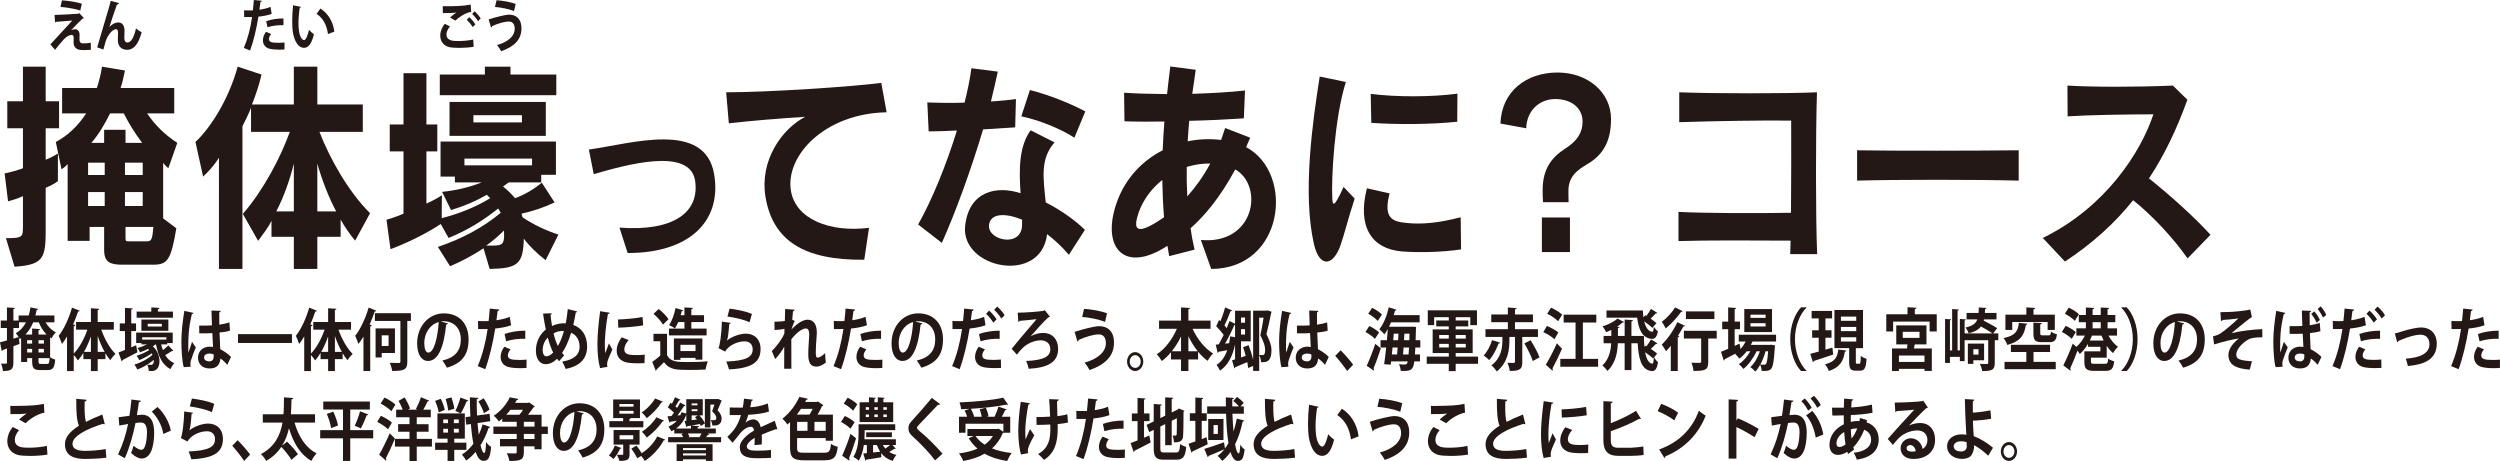 <!-- Generator: Adobe Illustrator 22.1.0, SVG Export Plug-In  -->
<svg version="1.1"
	 xmlns="http://www.w3.org/2000/svg" xmlns:xlink="http://www.w3.org/1999/xlink" xmlns:a="http://ns.adobe.com/AdobeSVGViewerExtensions/3.0/"
	 x="0px" y="0px" width="889.881px" height="164.087px" viewBox="0 0 889.881 164.087"
	 style="enable-background:new 0 0 889.881 164.087;" xml:space="preserve">
<style type="text/css">
	.st0{fill:#231815;}
</style>
<defs>
</defs>
<g>
	<g>
		<path class="st0" d="M16.261,45.654v11.2c1.292-0.479,3.196-1.44,4.352-2.24v9.841c-1.088,0.88-3.127,1.92-4.352,2.399v11.36
			c0,12.881,0.544,16.001-11.083,16.721l-3.06-10.16c6.188,0,6.052-0.4,6.052-4.721v-10.24c-1.7,0.801-3.468,1.36-5.304,1.841
			l-1.224-9.921c2.312-0.479,4.283-1.04,6.527-1.84v-14.24H2.595v-9.601H8.17v-12.32h8.091v12.32h4.76v9.601H16.261z M59.913,59.894
			c-0.681-0.56-1.225-1.12-1.836-1.92v19.761l4.691,3.52c-1.904,11.2-3.06,12.961-8.228,12.961H43.595
			c-4.352,0-6.527-0.801-6.527-5.28v-8.16h-5.168v4.96H24.08v-27.36c-0.68,0.8-1.359,1.359-2.176,1.92l-2.04-9.761
			c4.284-2.319,7.752-5.52,10.812-10.16h-8.567v-9.04h12.375c0.748-2.32,1.428-4.96,1.836-7.601l8.159,1.36
			c-0.408,2.16-0.884,4.16-1.564,6.24h19.106v9.04h-9.655c2.788,4.08,6.188,7.52,10.743,10.48L59.913,59.894z M37.271,57.894h-5.915
			v4.4h5.915V57.894z M37.271,68.375h-5.915v4.96h5.915V68.375z M44.07,40.374h-4.896c-1.836,3.681-3.943,7.36-6.663,10.48h4.556
			v-4.641h7.615v4.641h5.915C48.082,47.494,45.906,44.055,44.07,40.374z M50.802,57.894h-6.323v4.4h6.323V57.894z M50.802,68.375
			h-6.323v4.96h6.323V68.375z M44.683,80.775v4.08c0,1.04,0.271,1.04,1.291,1.04h6.392c1.632,0,1.836-0.88,2.244-5.12H44.683z"/>
		<path class="st0" d="M126.417,85.655c-1.836-2.16-3.876-5.12-5.168-7.521v6.16h-8.295v11.44h-8.363v-11.44h-7.955v-5.68
			c-1.224,2.479-2.992,4.72-4.76,7.12l-5.439-9.601c7.14-8.16,13.395-19.92,16.727-29.2H89.36v-8.561
			c-0.748,1.92-2.176,4.88-3.06,6.561v50.801h-8.363V56.135c-1.836,2.96-4.147,5.36-5.644,6.72l-2.72-12.32
			c5.372-5.04,11.831-15.12,15.026-26.801l8.5,2.801c-0.952,4-2.108,7.36-3.4,10.64h14.891v-13.44h8.363v13.44h16.183v9.761h-15.435
			c3.604,9.36,10.335,21.36,18.018,28.961L126.417,85.655z M104.591,58.215c-1.359,5.6-3.468,11.68-6.255,17.04h6.255V58.215z
			 M112.954,58.215v17.04h6.731C117.102,70.615,114.382,63.415,112.954,58.215z"/>
		<path class="st0" d="M194.213,92.615c-2.924-2.24-5.983-5.2-7.751-7.68c-0.273,9.12-2.108,10.56-12.171,10.8l-2.176-7.36
			c-3.74,2.48-7.479,4.48-11.899,6.4l-4.352-6.88c9.18-3.12,16.455-7.2,22.37-12.16l-0.884-1.521
			c-5.575,4.4-10.811,7.681-17.679,10.48l-2.787-4.96c-8.296,5.52-17.883,8.96-17.883,8.96l-1.428-10.48c0,0,2.992-0.8,6.052-2.16
			v-22.16h-4.896v-9.601h4.896v-18.24h8.159v18.24h3.876v9.601h-3.876v18.561c1.836-0.8,3.672-1.76,5.507-2.96l-0.067,8.16
			c5.983-1.521,12.102-3.92,17.27-7.12l-1.225-1.2c-4.012,2.32-7.818,3.92-12.715,5.44l-3.195-6.48
			c5.304-0.561,9.791-1.68,14.074-3.36h-9.518v-2.08h-5.1v-12.48h41.068v11.841h-5.235v2.72h-11.56l-2.04,1.44
			c1.564,1.28,2.856,2.479,4.284,4.16c3.195-1.12,6.799-3.2,9.519-5.521l4.556,7.04c-3.943,1.84-7.479,3.04-11.763,4l0.34,1.28
			c3.943,2.72,8.976,4.96,12.783,6.16L194.213,92.615z M156.545,33.895v-7.36h16.046v-2.801h9.111v2.801h16.318v7.36H156.545z
			 M160.013,48.374v-12.08h34.268v12.08H160.013z M189.386,56.454h-24.07v2.4h24.07V56.454z M185.781,41.015h-17.27v2.56h17.27
			V41.015z M173.067,87.415c5.507,0,6.663,0.48,6.323-5.359C177.555,83.896,175.243,85.896,173.067,87.415z"/>
		<path class="st0" d="M223.414,90.056l-2.915-9.031c19.752,1.47,28.676-5.811,26.892-16.872
			c-2.023-11.901-24.869-5.391-36.054-2.17l-1.726-8.751c14.934-2.03,41.468-10.571,44.621,8.961
			C256.969,79.134,244.892,90.125,223.414,90.056z"/>
		<path class="st0" d="M281.528,67.895c1.632,10.001,13.667,14.961,27.81,13.2l-1.7,11.36c-21.689,0.24-32.568-6.96-35.152-22.32
			c-2.176-12.96,5.779-24.24,14.143-28.56c-8.771,0.56-18.834,1.36-27.197,2.32l-0.952-11.04c14.619,0,45.216-2,55.211-3.36
			l1.903,10.48C293.564,40.374,279.488,55.415,281.528,67.895z"/>
		<path class="st0" d="M361.359,45.334c-3.672,0.24-7.548,0.48-11.423,0.721c-4.283,14.32-9.791,29.521-14.687,40.4l-8.432-6.56
			c4.964-8.801,9.995-21.121,13.803-33.441c-3.603,0.16-6.934,0.32-10.062,0.32l-0.477-10.32c4.012,0.16,8.636,0.24,13.259,0.08
			c1.088-4.24,1.904-8.4,2.448-12.24l9.383,1.2c-0.612,3.04-1.428,6.32-2.448,10.64c3.128-0.239,6.188-0.479,8.907-0.88
			L361.359,45.334z M380.466,90.695c-2.517-2.96-5.168-5.36-7.752-7.36c-2.107,18.161-30.869,12.24-29.169-2.96
			c1.36-12.32,11.151-14.4,19.718-11.601c-0.544-8.319-0.611-16.64,3.604-22.4l8.5,4.32c-5.168,5.84-4.012,12.721-3.128,21.36
			c5.371,2.721,10.335,6.24,13.938,9.761L380.466,90.695z M363.807,78.215c-6.323-2.64-11.286-2.16-11.763,1.84
			c-0.68,5.601,11.831,8.32,11.763-0.159C363.807,79.335,363.807,78.775,363.807,78.215z M382.438,49.015
			c-4.692-3.12-12.919-6.4-18.902-7.601l3.06-9.36c7.003,1.761,14.414,4.801,19.718,7.601L382.438,49.015z"/>
		<path class="st0" d="M443.569,52.374c17.339,9.28,13.6,43.281-12.442,43.361l-3.672-10.32c19.106,1.76,22.574-19.12,12.239-25.12
			c-5.44,10.08-10.879,16.48-15.91,20.96c0.34,2.48,0.815,5.04,1.428,7.601l-9.043,2.32c-0.204-1.2-0.408-2.4-0.612-3.681
			c-0.476,0.32-0.884,0.561-1.292,0.8c-14.891,8.961-22.506-1.04-16.454-17.04c2.991-7.92,8.839-14.08,16.046-17.761
			c0.137-3.359,0.34-6.8,0.612-10.24c-4.896,0.08-9.655,0.08-14.211-0.08l-0.136-10.16c4.624,0.32,9.927,0.4,15.299,0.48
			c0.34-3.28,0.748-6.56,1.155-9.84l9.044,1.199c-0.408,2.801-0.816,5.681-1.225,8.56c6.596-0.24,13.123-0.559,18.767-1.2
			l-0.408,9.92c-5.915,0.4-12.579,0.721-19.446,0.881c-0.204,2.399-0.408,4.8-0.544,7.28c3.876-0.801,7.888-0.961,11.899-0.48
			c0.476-1.36,0.951-2.8,1.428-4.24l8.907,3.44C444.454,50.295,443.978,51.414,443.569,52.374z M413.721,64.055
			c-3.808,3.04-6.732,6.96-8.363,11.44c-2.107,6.08-1.359,8.96,8.976,1.84C413.993,73.015,413.789,68.535,413.721,64.055z
			 M422.424,59.415c-0.067,3.44,0,6.96,0.204,10.48c2.924-3.279,5.711-7.12,8.159-11.68
			C427.932,58.135,425.144,58.614,422.424,59.415z"/>
		<path class="st0" d="M477.233,87.096c-2.652,7.76-7.547,8.319-9.52-0.16c-4.147-18.081-0.476-43.682,2.04-59.682l9.315,1.92
			c-4.012,12.561-5.235,34.081-4.828,41.521c0.137,2.319,0.477,3.68,4.012-4.16l3.943,4.16
			C479.817,77.975,478.661,82.936,477.233,87.096z M498.991,89.495c-10.539-0.88-15.979-8.479-12.443-22.48l8.092,1.84
			c-2.448,9.12,1.359,10.001,5.779,10.48c5.575,0.641,11.831,0,19.514-2l0.137,11.44C512.657,89.896,504.091,89.896,498.991,89.495z
			 M518.709,43.334c-9.247,0.96-21.01,1.04-30.597,0.4l-0.204-10.32c9.315,1.2,22.098,1.12,30.869-0.08L518.709,43.334z"/>
		<path class="st0" d="M565.087,58.375c-4.08,2.399-6.936,4.72-6.8,10c0,0.96,0,2.479,0.068,3.6h-9.111
			c-0.136-1.44-0.136-3.279-0.136-4.319c0-7.36,3.06-11.601,8.091-14.801c4.012-2.56,6.12-5.441,6.12-9.601c0-4.72-3.876-8-9.724-8
			c-5.371,0-10.131,3.84-10.335,10.4l-9.179-1.68c0.408-11.44,9.179-18.161,20.33-18.161c10.879,0,19.038,7.12,19.038,16.561
			C573.45,49.894,570.935,54.935,565.087,58.375z M548.837,89.735v-12.32h9.994v12.32H548.837z"/>
		<path class="st0" d="M637.234,90.455c0.068-1.44,0.068-3.04,0.136-4.8c-11.83-0.08-31.005-0.16-39.912,0.16v-10.4
			c8.636,0.48,27.945,0.56,40.049,0.32c0.067-11.28,0.136-24.081,0.067-32.801c-8.771-0.16-28.013,0.16-39.844,0.56v-10.64
			c12.851,0.479,37.94,0.479,49.023,0c-0.476,14.88-0.476,44.801,0.068,57.601H637.234z"/>
		<path class="st0" d="M661.039,64.295V53.494c14.007,0.24,42.768,0.16,57.523,0v10.801
			C703.874,63.894,674.842,63.894,661.039,64.295z"/>
		<path class="st0" d="M778.674,91.976c-5.167-7.36-12.511-15.2-19.378-20.721c-6.323,7.92-14.278,15.28-24.273,21.841l-7.888-8.4
			c22.506-10.96,35.017-30.801,39.368-44.001c-9.111,0-23.594,0.24-30.529,0.72l-0.067-10.96c8.907,0.56,24.886,0.56,37.532,0
			l5.167,5.04c-3.603,10-7.955,19.36-13.666,28.001c7.887,6.319,16.386,14,21.894,20.08L778.674,91.976z"/>
	</g>
	<g>
		<path class="st0" d="M16.206,114.733c0.867,1.512,2.188,2.832,3.676,3.552c-0.517,0.48-1.219,1.488-1.549,2.137
			c-0.165-0.097-0.33-0.192-0.495-0.312v7.057c0.516,0.36,1.259,0.696,1.796,0.84c-0.207,2.833-0.806,3.721-2.622,3.721h-2.787
			c-2.229,0-2.787-0.744-2.787-3.265v-0.983H9.662v1.368H7.515v-8.473l-0.495,0.311c-0.083-0.168-0.206-0.384-0.33-0.6l0.268,2.328
			l-2.188,0.816v5.785c0,2.376-0.723,3.096-3.717,3.048c-0.062-0.696-0.351-1.896-0.64-2.664c0.434,0.024,0.867,0.048,1.197,0.048
			c0.784,0,0.867,0,0.867-0.432v-4.969c-0.558,0.192-1.053,0.384-1.486,0.528c-0.041,0.24-0.207,0.359-0.372,0.432L0,121.838
			c0.702-0.168,1.549-0.384,2.478-0.648v-4.44H0.269v-2.664h2.209v-4.656l2.808,0.168c-0.021,0.24-0.165,0.384-0.516,0.432v4.057
			h1.857v-1.8h3.593c0.269-0.889,0.475-1.849,0.619-2.881c2.58,0.505,2.643,0.528,2.704,0.553c-0.021,0.216-0.206,0.336-0.495,0.359
			c-0.124,0.673-0.269,1.345-0.434,1.969h6.751v2.448H16.206z M4.77,120.542l1.857-0.553c-0.31-0.504-0.702-1.056-0.991-1.368
			c1.528-0.863,2.726-2.184,3.613-3.888H6.772v2.016H4.77V120.542z M16.578,119.077c-1.156-1.151-2.085-2.664-2.767-4.344H11.81
			c-0.702,1.704-1.61,3.168-2.767,4.344h2.394v-2.136l2.808,0.192c-0.021,0.216-0.165,0.359-0.537,0.432v1.512H16.578z
			 M9.662,121.094v1.224h1.775v-1.224H9.662z M9.662,125.462h1.775v-1.271H9.662V125.462z M13.708,121.094v1.224h1.921v-1.224
			H13.708z M15.629,124.19h-1.921v1.271h1.921V124.19z M13.708,128.438c0,0.96,0.124,1.104,0.867,1.104h2.231
			c0.599,0,0.764-0.359,0.846-2.063h-3.943V128.438z"/>
		<path class="st0" d="M40.515,117.35h-4.459c1.177,3.36,3.056,6.673,5.037,8.616c-0.578,0.528-1.403,1.513-1.816,2.257
			c-0.619-0.696-1.197-1.561-1.755-2.496v2.111h-2.746v4.249H32.36v-4.249h-2.685v-2.208c-0.619,1.009-1.259,1.92-1.94,2.664
			c-0.351-0.575-0.97-1.392-1.486-1.92v5.713h-2.395V119.75c-0.578,0.983-1.177,1.896-1.796,2.688
			c-0.227-0.72-0.826-2.208-1.177-2.904c1.816-2.232,3.653-6.192,4.748-10.032l2.746,1.104c-0.083,0.192-0.268,0.312-0.578,0.288
			c-0.517,1.536-1.115,3.097-1.775,4.585l0.764,0.239c-0.042,0.217-0.186,0.385-0.537,0.408v9.721
			c1.94-1.968,3.737-5.208,4.851-8.496h-4.025v-2.736h5.285v-4.896l2.952,0.192c-0.021,0.216-0.165,0.384-0.537,0.432v4.272h5.739
			V117.35z M32.36,119.773c-0.702,1.969-1.528,3.864-2.457,5.473h2.457V119.773z M34.775,125.246h2.478
			c-0.949-1.68-1.775-3.624-2.478-5.641V125.246z"/>
		<path class="st0" d="M48.452,122.893l0.475,2.496c-1.92,1.032-3.964,2.089-5.306,2.761c-0.021,0.24-0.165,0.408-0.331,0.48
			l-1.094-3.169c0.64-0.216,1.425-0.528,2.292-0.888v-6.721H42.63v-2.736h1.858v-5.521l2.766,0.192
			c-0.021,0.216-0.165,0.336-0.536,0.432v4.897h1.713v2.736h-1.713v5.784L48.452,122.893z M57.37,122.582
			c0.165,0.72,0.372,1.416,0.62,2.065c0.701-0.553,1.424-1.2,1.92-1.704l1.796,1.92c-0.062,0.071-0.207,0.12-0.352,0.12
			c-0.062,0-0.123,0-0.206-0.024c-0.578,0.384-1.527,0.984-2.333,1.44c0.785,1.32,1.838,2.304,3.221,2.88
			c-0.475,0.481-1.073,1.44-1.362,2.112c-2.911-1.488-4.356-4.608-5.141-8.809h-0.124c-0.309,0.24-0.64,0.456-1.012,0.672
			c1.693,1.536,2.374,3.624,2.374,5.353c0,2.088-1.032,3.456-2.642,3.456c-0.33,0-0.764,0-1.156-0.023
			c-0.041-0.601-0.206-1.608-0.557-2.232c0.495,0.048,0.949,0.072,1.259,0.072c1.012,0,1.115-1.032,1.073-1.776
			c-1.692,1.416-3.942,2.712-5.862,3.432c-0.228-0.527-0.661-1.319-1.054-1.775c2.209-0.601,4.831-1.992,6.441-3.481
			c-0.061-0.168-0.165-0.336-0.247-0.504c-1.343,0.936-3.076,1.872-4.46,2.424c-0.206-0.432-0.599-1.2-0.929-1.584
			c1.425-0.408,3.2-1.2,4.479-2.017c-0.124-0.144-0.267-0.264-0.412-0.407c-0.93,0.479-1.921,0.888-2.85,1.199
			c-0.165-0.384-0.619-1.151-0.908-1.512c1.094-0.312,2.312-0.744,3.406-1.296h-2.003v-0.456h-1.878v-3.744h13.006v3.744h-1.961
			v0.456H57.37z M61.562,110.917v2.184H48.638v-2.184h5.223v-1.488l2.891,0.168c-0.021,0.24-0.165,0.384-0.537,0.456v0.864H61.562z
			 M59.931,117.758H50.33v-4.009h9.601V117.758z M59.229,120.062h-8.63v0.816h8.63V120.062z M52.581,115.261v0.961h5.017v-0.961
			H52.581z"/>
		<path class="st0" d="M65.409,130.694c-0.578-1.848-0.846-5.88-0.846-9.169c0-3.504,0.454-7.128,1.053-10.872l3.241,0.72
			c-0.042,0.24-0.31,0.432-0.578,0.48c-1.26,5.209-1.26,8.905-1.26,11.665c0,0.816,0,1.561,0.062,1.969
			c0.289-0.937,0.949-2.904,1.279-3.816l1.343,1.992c-0.537,1.2-1.301,3.216-1.714,4.561c-0.145,0.432-0.207,0.816-0.207,1.271
			c0,0.312,0.021,0.648,0.104,1.032L65.409,130.694z M70.901,115.886c1.507,0.071,3.034,0,4.542-0.072
			c-0.083-1.872-0.145-3.505-0.165-5.28l3.282,0.12c-0.041,0.239-0.186,0.455-0.517,0.527l0.021,4.393
			c1.403-0.192,2.601-0.48,3.592-0.816l0.206,2.929c-0.908,0.312-2.209,0.552-3.716,0.672c0.062,2.16,0.165,4.368,0.248,5.929
			c1.424,0.72,2.808,1.704,3.84,2.76l-1.342,2.833c-0.661-0.841-1.508-1.656-2.416-2.28c-0.269,3.048-2.167,3.552-3.922,3.552
			c-2.54,0-4.067-1.608-4.067-3.84c0-2.521,2.003-3.913,4.108-3.913c0.393,0,0.805,0.049,1.238,0.12
			c-0.082-1.271-0.165-3.192-0.247-4.944c-0.599,0.048-1.321,0.072-1.775,0.072h-2.87L70.901,115.886z M76.042,126.134
			c-0.413-0.168-0.971-0.288-1.425-0.288c-1.012,0-1.981,0.385-1.981,1.417c0,0.912,0.866,1.368,1.92,1.368
			c1.011,0,1.527-0.721,1.507-1.824C76.062,126.639,76.062,126.351,76.042,126.134z"/>
		<path class="st0" d="M84.722,118.934h19.2v3.145h-19.2V118.934z"/>
		<path class="st0" d="M124.947,117.35h-4.459c1.177,3.36,3.056,6.673,5.037,8.616c-0.578,0.528-1.403,1.513-1.816,2.257
			c-0.619-0.696-1.197-1.561-1.755-2.496v2.111h-2.746v4.249h-2.415v-4.249h-2.685v-2.208c-0.619,1.009-1.259,1.92-1.94,2.664
			c-0.351-0.575-0.97-1.392-1.486-1.92v5.713h-2.395V119.75c-0.578,0.983-1.177,1.896-1.796,2.688
			c-0.228-0.72-0.826-2.208-1.177-2.904c1.816-2.232,3.653-6.192,4.748-10.032l2.746,1.104c-0.083,0.192-0.269,0.312-0.578,0.288
			c-0.517,1.536-1.115,3.097-1.775,4.585l0.764,0.239c-0.042,0.217-0.187,0.385-0.537,0.408v9.721
			c1.94-1.968,3.737-5.208,4.852-8.496h-4.025v-2.736h5.285v-4.896l2.952,0.192c-0.021,0.216-0.165,0.384-0.537,0.432v4.272h5.739
			V117.35z M116.793,119.773c-0.702,1.969-1.528,3.864-2.457,5.473h2.457V119.773z M119.208,125.246h2.478
			c-0.949-1.68-1.775-3.624-2.478-5.641V125.246z"/>
		<path class="st0" d="M129.375,119.798c-0.578,0.96-1.177,1.848-1.775,2.64c-0.228-0.72-0.847-2.208-1.177-2.904
			c1.816-2.232,3.675-6.192,4.789-10.032l2.746,1.104c-0.124,0.217-0.33,0.312-0.599,0.288c-0.517,1.56-1.115,3.12-1.796,4.633
			l0.764,0.24c-0.042,0.216-0.207,0.384-0.537,0.432v15.865h-2.415V119.798z M146.263,111.493v2.736h-1.28v14.425
			c0,2.689-0.682,3.433-5.389,3.385c-0.102-0.816-0.495-2.089-0.847-2.904c1.384,0.071,2.809,0.071,3.242,0.071
			c0.412,0,0.536-0.143,0.536-0.6v-14.377h-9.084v-2.736H146.263z M140.585,125.654h-4.707v1.584h-2.189v-10.345h6.896V125.654z
			 M138.314,119.365h-2.436v3.793h2.436V119.365z"/>
		<path class="st0" d="M159.443,115.117c-0.083,0.216-0.331,0.408-0.62,0.408c-0.846,8.209-2.91,12.961-6.462,12.961
			c-2.25,0-3.881-2.208-3.881-6.288c0-6.145,4.212-10.657,9.477-10.657c5.842,0,8.836,4.032,8.836,9.24
			c0,5.641-2.498,8.569-7.701,10.105c-0.392-0.72-0.97-1.728-1.651-2.544c4.707-1.08,6.586-3.696,6.586-7.513
			c0-3.864-2.312-6.48-6.111-6.48c-0.371,0-0.701,0.048-1.053,0.096L159.443,115.117z M156.16,114.637
			c-3.138,0.864-5.141,4.009-5.141,7.441c0,2.016,0.517,3.432,1.425,3.432C154.468,125.51,155.81,120.254,156.16,114.637z"/>
		<path class="st0" d="M181.934,115.766c-1.569,0.6-3.634,0.983-5.656,1.176c-0.806,5.04-2.086,10.489-3.552,14.474l-2.684-1.104
			c1.631-3.792,2.828-8.353,3.53-13.201c-0.33,0.024-1.796,0.024-2.188,0.024c-0.434,0-0.847,0-1.197-0.024l-0.041-2.856
			c0.66,0.048,1.734,0.048,2.725,0.048c0.331,0,0.702-0.023,1.054-0.023c0.165-1.393,0.309-3.049,0.412-4.44l3.365,0.336
			c-0.021,0.288-0.269,0.504-0.578,0.576c-0.102,0.864-0.268,2.16-0.412,3.24c1.631-0.24,3.323-0.601,4.728-1.225L181.934,115.766z
			 M187.404,130.982c-0.64,0.048-1.362,0.072-2.105,0.072c-1.59,0-3.262-0.12-4.377-0.433c-1.837-0.504-2.745-1.968-2.725-3.648
			c0.021-1.152,0.454-2.425,1.321-3.553l2.209,0.937c-0.641,0.792-0.95,1.512-0.95,2.111c0,1.32,1.053,1.656,4.212,1.656
			c0.826,0,1.692-0.048,2.457-0.12L187.404,130.982z M179.601,118.886c2.064-0.768,4.955-1.2,7.37-1.177v2.881
			c-2.229-0.072-4.748,0.216-6.812,0.888L179.601,118.886z"/>
		<path class="st0" d="M205.437,110.869c-0.062,0.264-0.268,0.359-0.495,0.384c-0.248,1.536-0.578,3.072-0.888,4.416
			c2.993,1.009,4.934,3.721,4.934,7.657c0,4.296-2.498,7.009-7.639,7.992c-0.331-0.864-0.806-1.896-1.219-2.592
			c3.882-0.696,6.173-2.232,6.173-5.329c0-2.376-1.135-4.176-3.014-4.944c-0.908,3.001-2.003,5.4-3.221,7.177
			c0.227,0.312,0.495,0.576,0.743,0.84l-1.796,2.112c-0.228-0.264-0.476-0.552-0.702-0.863c-1.321,1.272-2.726,1.92-4.088,1.92
			c-2.147,0-3.469-2.017-3.469-4.776c0-3.312,1.445-5.904,3.53-7.561c-0.392-1.776-0.701-3.696-0.97-5.688l3.076-0.097
			c-0.021,0.217-0.145,0.456-0.434,0.553c0.145,1.344,0.33,2.688,0.537,3.984c0.33-0.168,1.857-0.984,4.397-0.984
			c0.166,0,0.351,0,0.496,0.023c0.289-1.536,0.537-3.264,0.723-5.088L205.437,110.869z M196.91,125.486
			c-0.764-1.488-1.383-3.288-1.92-5.329c-1.651,1.608-1.837,3.721-1.837,4.44c0,1.297,0.495,2.232,1.321,2.232
			C195.383,126.83,196.209,126.206,196.91,125.486z M198.583,123.158c0.805-1.345,1.527-3.097,2.146-5.329
			c-0.165-0.023-0.351-0.023-0.516-0.023c-1.115,0-2.292,0.312-3.18,0.888C197.447,120.35,197.922,121.861,198.583,123.158z"/>
		<path class="st0" d="M217.028,111.325c-0.042,0.264-0.228,0.432-0.641,0.456c-0.784,4.248-1.094,8.544-1.094,10.561
			c0,1.368,0.02,2.568,0.145,3.385c0.247-0.696,1.053-2.736,1.321-3.505l1.218,2.208c-0.682,1.681-1.404,3.001-1.714,4.152
			c-0.103,0.408-0.165,0.792-0.165,1.152c0,0.288,0.042,0.576,0.104,0.84l-2.602,0.456c-0.66-2.304-0.949-5.376-0.949-8.568
			c0-3.265,0.434-7.729,0.97-11.689L217.028,111.325z M229.415,129.255c-0.764,0.048-1.59,0.071-2.374,0.071
			c-1.321,0-2.581-0.071-3.51-0.216c-2.87-0.456-4.026-2.232-4.026-4.272c0-1.728,0.682-3.216,1.776-4.776l2.477,0.984
			c-0.929,1.056-1.527,2.16-1.527,3.36c0,1.8,1.858,1.992,4.314,1.992c0.991,0,2.064-0.048,2.953-0.168L229.415,129.255z
			 M219.98,113.726c2.354-0.072,6.234-0.385,8.732-0.889l0.228,2.977c-2.478,0.456-6.462,0.767-8.878,0.815L219.98,113.726z"/>
		<path class="st0" d="M237.435,118.813v7.633c1.28,2.424,3.778,2.424,7.391,2.424c2.374,0,5.182-0.071,7.103-0.264
			c-0.269,0.696-0.661,2.088-0.785,2.928c-1.527,0.097-3.675,0.144-5.698,0.144c-4.624,0-7.102,0-9.104-2.761
			c-0.908,0.937-1.837,1.873-2.622,2.593c0,0.264-0.082,0.408-0.288,0.48l-1.26-3.168c0.888-0.624,1.94-1.416,2.849-2.256v-5.089
			h-2.415v-2.664H237.435z M234.462,109.98c1.259,1.009,2.787,2.496,3.488,3.648l-1.961,1.92c-0.64-1.151-2.127-2.76-3.365-3.84
			L234.462,109.98z M251.515,116.966v2.424h-13.399v-2.424h5.513v-2.329h-2.209c-0.372,0.841-0.764,1.633-1.177,2.257
			c-0.537-0.408-1.466-0.889-2.085-1.177c1.012-1.416,1.857-3.84,2.311-6.072l2.705,0.816c-0.062,0.192-0.228,0.288-0.495,0.288
			c-0.104,0.479-0.248,0.96-0.393,1.439h1.342v-2.76l2.993,0.168c-0.02,0.24-0.186,0.384-0.536,0.48v2.111h4.521v2.448h-4.521v2.329
			H251.515z M250.007,128.03h-2.436v-0.649h-5.368v0.721h-2.333v-7.633h10.137V128.03z M242.203,124.958h5.368v-2.232h-5.368
			V124.958z"/>
		<path class="st0" d="M260.112,114.925c-0.104,0.265-0.248,0.36-0.537,0.408c-0.248,3.337-0.475,5.257-0.847,5.881h0.021
			c1.838-1.488,4.749-2.448,6.71-2.448c3.014,0,5.285,1.944,5.265,5.521c-0.021,4.584-2.994,6.816-11.252,7.2
			c-0.186-0.744-0.558-1.968-0.949-2.784c6.875-0.312,9.373-1.488,9.394-4.344c0.021-1.704-1.054-2.856-2.87-2.856
			c-2.56,0-5.739,1.44-6.936,3.648l-2.395-1.248c0.433-0.385,1.177-5.041,1.218-9.434L260.112,114.925z M259.699,109.86
			c2.498,0.312,5.78,0.937,7.948,1.896l-0.847,2.952c-2.064-0.983-5.533-1.728-7.866-2.04L259.699,109.86z"/>
		<path class="st0" d="M275.666,114.518c1.466,0,2.993-0.145,3.695-0.265c0.021-0.384,0.124-4.176,0.124-4.272l3.365,0.265
			c-0.042,0.239-0.207,0.432-0.578,0.504c-0.103,1.008-0.207,2.16-0.268,3.048l0.888,0.433c-0.413,0.792-0.867,2.063-1.156,3.023
			c2.168-2.328,4.253-3.456,5.739-3.456c2.085,0,3.282,1.656,3.282,4.608c0,0.288-0.021,0.576-0.041,0.864
			c-0.269,3.576-0.33,4.465-0.33,6.217c0,1.224,0.103,1.824,0.764,1.824c0.537,0,1.775-0.816,2.56-1.608
			c0,0.792,0.165,2.736,0.247,3.36c-1.053,0.816-2.291,1.44-3.282,1.44c-2.229,0-2.973-1.44-2.973-4.488
			c0-0.312,0.02-2.353,0.31-6.217c0.02-0.265,0.041-0.528,0.041-0.744c0-1.464-0.454-2.137-1.218-2.137
			c-1.219,0-3.241,1.393-5.161,3.841c0,4.681,0,9.24,0.021,10.489h-2.561l0.021-7.873c-0.64,1.272-1.94,3.096-3.22,4.44
			l-1.198-2.856c1.445-1.368,3.613-4.128,4.46-6.265c0.021-0.528,0.021-1.056,0.041-1.632c-0.867,0.191-2.229,0.36-3.53,0.408
			L275.666,114.518z"/>
		<path class="st0" d="M308.583,115.766c-1.569,0.6-3.634,0.983-5.656,1.176c-0.806,5.04-2.086,10.489-3.552,14.474l-2.684-1.104
			c1.631-3.792,2.828-8.353,3.53-13.201c-0.33,0.024-1.796,0.024-2.188,0.024c-0.434,0-0.847,0-1.197-0.024l-0.041-2.856
			c0.66,0.048,1.734,0.048,2.725,0.048c0.331,0,0.702-0.023,1.054-0.023c0.165-1.393,0.31-3.049,0.412-4.44l3.365,0.336
			c-0.021,0.288-0.269,0.504-0.578,0.576c-0.103,0.864-0.268,2.16-0.412,3.24c1.631-0.24,3.323-0.601,4.728-1.225L308.583,115.766z
			 M314.054,130.982c-0.64,0.048-1.362,0.072-2.105,0.072c-1.59,0-3.262-0.12-4.377-0.433c-1.837-0.504-2.745-1.968-2.725-3.648
			c0.021-1.152,0.454-2.425,1.321-3.553l2.209,0.937c-0.641,0.792-0.95,1.512-0.95,2.111c0,1.32,1.053,1.656,4.212,1.656
			c0.826,0,1.692-0.048,2.457-0.12L314.054,130.982z M306.25,118.886c2.064-0.768,4.955-1.2,7.37-1.177v2.881
			c-2.229-0.072-4.748,0.216-6.812,0.888L306.25,118.886z"/>
		<path class="st0" d="M328.309,115.117c-0.083,0.216-0.331,0.408-0.62,0.408c-0.846,8.209-2.91,12.961-6.462,12.961
			c-2.25,0-3.881-2.208-3.881-6.288c0-6.145,4.212-10.657,9.477-10.657c5.842,0,8.836,4.032,8.836,9.24
			c0,5.641-2.498,8.569-7.701,10.105c-0.392-0.72-0.97-1.728-1.651-2.544c4.707-1.08,6.586-3.696,6.586-7.513
			c0-3.864-2.312-6.48-6.111-6.48c-0.371,0-0.701,0.048-1.053,0.096L328.309,115.117z M325.025,114.637
			c-3.138,0.864-5.141,4.009-5.141,7.441c0,2.016,0.517,3.432,1.425,3.432C323.333,125.51,324.675,120.254,325.025,114.637z"/>
		<path class="st0" d="M350.8,115.766c-1.569,0.6-3.634,0.983-5.656,1.176c-0.806,5.04-2.086,10.489-3.552,14.474l-2.684-1.104
			c1.631-3.792,2.828-8.353,3.53-13.201c-0.33,0.024-1.796,0.024-2.188,0.024c-0.434,0-0.847,0-1.197-0.024l-0.041-2.856
			c0.66,0.048,1.734,0.048,2.725,0.048c0.331,0,0.702-0.023,1.054-0.023c0.165-1.393,0.31-3.049,0.412-4.44l3.365,0.336
			c-0.021,0.288-0.269,0.504-0.578,0.576c-0.102,0.864-0.268,2.16-0.412,3.24c1.631-0.24,3.323-0.601,4.727-1.225L350.8,115.766z
			 M356.313,130.959c-0.702,0.048-1.445,0.071-2.188,0.071c-1.673,0-3.304-0.12-4.336-0.408c-1.837-0.504-2.745-1.968-2.725-3.648
			c0.021-1.152,0.454-2.425,1.321-3.553l2.209,0.937c-0.641,0.792-0.95,1.512-0.95,2.111c0,1.32,1.053,1.633,3.902,1.633
			c0.929,0,1.92-0.048,2.725-0.144L356.313,130.959z M348.467,118.886c2.065-0.768,4.955-1.2,7.37-1.177v2.881
			c-2.229-0.072-4.748,0.216-6.812,0.888L348.467,118.886z M352.08,110.557c0.929,0.816,2.085,2.16,2.663,3.12l-1.177,1.177
			c-0.475-0.889-1.775-2.448-2.56-3.145L352.08,110.557z M354.949,109.116c0.971,0.841,2.064,2.064,2.642,3.097l-1.155,1.176
			c-0.496-0.84-1.714-2.352-2.561-3.12L354.949,109.116z"/>
		<path class="st0" d="M371.867,110.389l1.858,2.328c-0.144,0.145-0.33,0.216-0.577,0.24c-1.549,1.393-4.996,5.232-6.256,6.721
			h0.021c1.301-0.744,2.973-1.176,4.418-1.176c3.076,0,5.306,2.111,5.306,5.736c0,4.608-3.571,6.672-10.487,7.032
			c-0.124-0.768-0.578-2.16-0.888-2.784c6.193-0.24,8.608-1.561,8.608-4.177c0-1.968-1.383-3.168-3.427-3.168
			c-2.085,0-4.769,1.008-6.606,2.904c-0.434,0.432-1.259,1.344-1.879,2.185l-1.837-2.064c1.692-2.208,6.523-7.824,8.856-10.561
			c-1.094,0.144-4.479,0.504-6.008,0.6c-0.062,0.192-0.31,0.36-0.495,0.408l-0.228-3.312c2.994,0,8.816-0.479,9.291-0.72
			L371.867,110.389z"/>
		<path class="st0" d="M382.508,118.117c3.199-1.008,7.122-2.016,8.773-2.016c2.829,0,5.265,1.656,5.244,5.904
			c-0.02,4.656-2.993,7.729-8.691,9.721c-0.352-0.72-1.156-1.92-1.755-2.64c4.893-1.393,7.556-3.937,7.556-6.913
			c0-1.92-0.825-3.145-2.498-3.145c-1.775,0-4.521,0.769-7.185,1.969c0.021,0.239-0.227,0.504-0.434,0.6L382.508,118.117z
			 M385.872,109.933c2.891,0.192,6.05,0.792,8.176,1.584l-0.702,3.049c-2.189-0.889-5.553-1.561-8.134-1.752L385.872,109.933z"/>
		<path class="st0" d="M406.96,128.702c0,1.849-1.301,3.36-2.89,3.36c-1.59,0-2.891-1.512-2.891-3.36c0-1.848,1.301-3.36,2.891-3.36
			C405.701,125.342,406.96,126.902,406.96,128.702z M406.031,128.702c0-1.272-0.867-2.28-1.961-2.28
			c-1.074,0-1.941,1.009-1.941,2.28c0,1.248,0.867,2.257,1.941,2.257C405.205,130.959,406.031,129.902,406.031,128.702z"/>
		<path class="st0" d="M430.9,117.037h-6.4c1.652,3.625,4.315,6.961,7.288,8.785c-0.619,0.6-1.486,1.8-1.92,2.616
			c-1.218-0.864-2.353-1.969-3.406-3.24v2.76h-3.448v4.104h-2.622v-4.104h-3.571v-2.568c-1.012,1.2-2.105,2.257-3.262,3.121
			c-0.434-0.721-1.239-1.824-1.817-2.4c2.932-1.849,5.554-5.329,7.164-9.073h-6.338v-2.928h7.824v-4.681l3.2,0.192
			c-0.021,0.239-0.186,0.384-0.578,0.479v4.009h7.887V117.037z M420.391,119.75c-0.929,1.943-2.044,3.72-3.282,5.28h3.282V119.75z
			 M423.013,125.03h3.324c-1.26-1.561-2.374-3.36-3.324-5.329V125.03z"/>
		<path class="st0" d="M451.244,110.484l1.383,0.48c0,0.168-0.061,0.288-0.145,0.384c-0.413,2.16-1.012,4.801-1.692,7.609
			c1.3,2.519,1.796,4.176,1.796,5.664c0,4.368-2.023,4.368-3.716,4.296c0-0.72-0.269-1.848-0.661-2.567
			c0.454,0.048,0.867,0.048,1.136,0.048c0.784,0,0.97-0.553,0.97-1.896c0-1.32-0.434-2.712-1.692-5.137
			c0.475-2.28,0.867-4.416,1.156-6.288h-1.569v18.962h-2.147v-1.801l-1.775,0.768c-0.061-0.601-0.165-1.32-0.33-2.112
			c-1.59,0.696-3.158,1.368-4.253,1.8c-0.02,0.216-0.165,0.384-0.33,0.433l-0.826-2.881l1.074-0.336v-5.256
			c-0.889,4.152-2.52,7.393-5.368,9.265c-0.248-0.553-0.826-1.561-1.218-2.04c1.755-1.104,2.993-2.881,3.799-5.232
			c-1.177,0.239-2.271,0.432-3.056,0.575c-0.062,0.217-0.207,0.337-0.352,0.36l-0.681-2.904l1.053-0.096
			c0.578-0.96,1.177-2.137,1.775-3.36c-0.743-1.032-1.775-2.208-2.663-3.097l1.012-2.232l0.495,0.456
			c0.64-1.561,1.28-3.457,1.672-4.921l2.477,1.08c-0.082,0.192-0.289,0.288-0.578,0.288c-0.516,1.464-1.362,3.504-2.146,5.017
			c0.289,0.336,0.578,0.672,0.825,0.984c0.372-0.889,0.702-1.753,0.971-2.521l1.982,0.96v-4.633h5.573v10.897h-3.447v5.736
			l1.672-0.576c-0.268-1.056-0.599-2.112-0.949-3.048l1.961-0.769c0.641,1.608,1.26,3.553,1.631,5.232v-17.497h4.707
			L451.244,110.484z M437.515,122.149c0.145-0.768,0.269-1.584,0.372-2.424l1.734,0.312v-4.393
			c-0.062,0.023-0.145,0.048-0.228,0.048c-0.847,1.968-2.127,4.561-3.345,6.624L437.515,122.149z M443.172,113.029h-1.425v1.848
			h1.425V113.029z M441.747,119.077h1.425v-1.92h-1.425V119.077z"/>
		<path class="st0" d="M456.146,130.694c-0.578-1.848-0.846-5.88-0.846-9.169c0-3.504,0.454-7.128,1.053-10.872l3.241,0.72
			c-0.042,0.24-0.31,0.432-0.578,0.48c-1.26,5.209-1.26,8.905-1.26,11.665c0,0.816,0,1.561,0.062,1.969
			c0.289-0.937,0.949-2.904,1.279-3.816l1.343,1.992c-0.537,1.2-1.301,3.216-1.714,4.561c-0.145,0.432-0.207,0.816-0.207,1.271
			c0,0.312,0.022,0.648,0.104,1.032L456.146,130.694z M461.638,115.886c1.507,0.071,3.034,0,4.542-0.072
			c-0.083-1.872-0.145-3.505-0.165-5.28l3.282,0.12c-0.041,0.239-0.186,0.455-0.517,0.527l0.021,4.393
			c1.403-0.192,2.601-0.48,3.592-0.816l0.206,2.929c-0.908,0.312-2.209,0.552-3.716,0.672c0.062,2.16,0.165,4.368,0.248,5.929
			c1.424,0.72,2.808,1.704,3.84,2.76l-1.342,2.833c-0.661-0.841-1.508-1.656-2.416-2.28c-0.268,3.048-2.167,3.552-3.922,3.552
			c-2.54,0-4.067-1.608-4.067-3.84c0-2.521,2.003-3.913,4.108-3.913c0.392,0,0.805,0.049,1.238,0.12
			c-0.082-1.271-0.165-3.192-0.247-4.944c-0.599,0.048-1.321,0.072-1.775,0.072h-2.87L461.638,115.886z M466.778,126.134
			c-0.413-0.168-0.971-0.288-1.425-0.288c-1.012,0-1.982,0.385-1.982,1.417c0,0.912,0.866,1.368,1.92,1.368
			c1.011,0,1.527-0.721,1.507-1.824C466.799,126.639,466.799,126.351,466.778,126.134z"/>
		<path class="st0" d="M477.192,124.694c1.445,1.368,3.469,3.768,4.459,5.112l-2.126,2.256c-0.93-1.416-3.015-4.057-4.253-5.4
			L477.192,124.694z"/>
		<path class="st0" d="M487.402,116.054c1.197,0.552,2.726,1.487,3.489,2.279l-1.486,2.305c-0.682-0.792-2.168-1.824-3.365-2.473
			L487.402,116.054z M486.474,130.19c0.888-1.896,2.126-4.969,3.055-7.801l1.982,1.608c-0.826,2.568-1.796,5.257-2.602,7.104
			c0.124,0.192,0.165,0.36,0.165,0.528c0,0.096-0.021,0.216-0.062,0.312L486.474,130.19z M488.414,109.572
			c1.197,0.576,2.725,1.561,3.489,2.377c-0.558,0.84-1.032,1.584-1.487,2.304c-0.701-0.815-2.188-1.92-3.386-2.592L488.414,109.572z
			 M505.57,123.71h-1.775c-0.042,0.937-0.083,1.752-0.145,2.473h1.796v2.448h-2.023c-0.351,2.88-1.156,3.408-3.695,3.408
			c-0.372,0-0.743,0-1.136-0.024c-0.041-0.672-0.289-1.729-0.619-2.376c0.908,0.096,1.714,0.12,2.105,0.12
			c0.682,0,0.867-0.481,1.012-1.128h-5.925l-0.145,1.176l-2.333-0.168c0.248-1.633,0.495-3.721,0.723-5.929h-2.003v-2.616h2.272
			c0.124-1.368,0.227-2.712,0.31-3.984c-0.372,0.696-0.785,1.32-1.218,1.872c-0.434-0.504-1.26-1.368-1.797-1.776
			c1.445-1.728,2.705-4.824,3.365-7.824l2.767,0.888c-0.061,0.192-0.248,0.312-0.537,0.288c-0.145,0.528-0.289,1.08-0.475,1.608
			h9.229v2.568h-10.178c-0.228,0.527-0.476,1.056-0.723,1.56h7.865l0.517-0.023l1.259,0.12c0,0.216-0.021,0.552-0.062,0.84
			c-0.041,1.416-0.062,2.712-0.104,3.864h1.673V123.71z M497.291,126.183c0.083-0.769,0.145-1.608,0.207-2.473h-1.817l-0.247,2.473
			H497.291z M497.663,121.094c0.062-0.792,0.104-1.56,0.124-2.328h-1.673l-0.185,2.328H497.663z M499.418,126.183h1.961
			c0.062-0.696,0.103-1.513,0.165-2.473h-1.94L499.418,126.183z M499.769,121.094h1.879l0.061-2.328h-1.816L499.769,121.094z"/>
		<path class="st0" d="M526.121,126.926v2.568h-7.969v2.616h-2.457v-2.616h-7.846v-2.568h7.846v-1.248h-5.739v-8.425h5.739v-1.08
			h-4.46v-2.111h4.46v-1.152h-5.203v2.832h-2.27v-5.28h17.507v5.28h-2.374v-2.832h-4.893c-0.083,0.048-0.187,0.072-0.31,0.096v1.057
			h4.479v2.111h-4.479v1.08h6.049v8.425h-6.049v1.248H526.121z M512.289,119.245v1.272h3.406v-1.272H512.289z M512.289,123.685
			h3.406v-1.296h-3.406V123.685z M521.744,119.245h-3.592v1.272h3.592V119.245z M521.744,123.685v-1.296h-3.592v1.296H521.744z"/>
		<path class="st0" d="M533.954,121.958c-0.062,0.24-0.289,0.311-0.516,0.288c-0.682,1.824-1.92,4.368-3.345,5.929
			c-0.495-0.528-1.425-1.272-1.981-1.633c1.321-1.368,2.456-3.649,2.993-5.473L533.954,121.958z M547.436,119.941h-5.574v8.881
			c0,2.425-0.578,3.217-4.459,3.217c-0.104-0.864-0.475-2.112-0.806-2.904c0.537,0.024,1.115,0.048,1.569,0.048
			c0.971,0,1.095-0.024,1.095-0.408v-8.833h-1.982v1.104c0,3.408-0.475,7.992-4.501,11.161c-0.412-0.648-1.279-1.681-1.898-2.16
			c3.53-2.641,3.901-6.337,3.901-9.073v-1.032h-6.028v-2.76h7.969v-2.496h-5.904v-2.761h5.904v-2.472l3.097,0.216
			c-0.021,0.216-0.165,0.384-0.557,0.432v1.824h6.399v2.761h-6.399v2.496h8.175V119.941z M545.599,128.511
			c-0.517-1.656-1.817-4.297-2.994-6.289l2.209-1.104c1.177,1.848,2.602,4.392,3.18,6.096L545.599,128.511z"/>
		<path class="st0" d="M550.623,116.029c1.363,0.528,3.159,1.512,4.067,2.304l-1.383,2.425c-0.826-0.84-2.581-1.92-3.964-2.544
			L550.623,116.029z M550.232,129.83c1.114-1.824,2.704-4.824,3.942-7.632l1.817,1.943c-1.074,2.497-2.354,5.113-3.386,6.985
			c0.082,0.144,0.124,0.288,0.124,0.432c0,0.145-0.042,0.288-0.124,0.408L550.232,129.83z M552.089,109.524
			c1.321,0.576,3.097,1.608,3.964,2.473l-1.445,2.352c-0.805-0.864-2.519-2.017-3.881-2.688L552.089,109.524z M563.423,127.742h5.43
			v2.809h-13.46v-2.809h5.43v-12.937h-4.232v-2.808h11.623v2.808h-4.79V127.742z"/>
		<path class="st0" d="M589.961,122.222c-0.103,0.192-0.33,0.216-0.536,0.192c-0.454,0.479-1.219,1.248-1.817,1.776
			c0.888,0.575,1.714,1.176,2.251,1.68l-1.095,1.344c0.413,0.624,0.95,1.345,1.404,1.681c-0.31,2.232-0.971,3.192-2.044,3.192
			c-0.165,0-0.33,0-0.495-0.048c-3.572-0.553-4.397-4.825-4.687-9.841h-2.23v9.528h-2.415v-9.528h-2.415
			c-0.145,3.384-0.826,7.057-3.676,9.841c-0.392-0.576-1.279-1.513-1.837-1.921c2.374-2.304,2.993-5.208,3.138-7.92h-2.704v-2.616
			h2.746v-2.137c-0.62,0.288-1.239,0.576-1.838,0.792c-0.269-0.528-0.867-1.608-1.259-2.088c1.898-0.576,4.066-1.584,5.264-2.761
			l2.375,1.225c-0.062,0.12-0.207,0.192-0.372,0.192c-0.041,0-0.104,0-0.165-0.024c-0.558,0.528-1.239,1.056-1.982,1.536
			l0.867,0.048c-0.021,0.24-0.185,0.36-0.536,0.456v2.761h2.394v-5.833l2.952,0.192c-0.021,0.239-0.165,0.384-0.537,0.456v5.185
			h4.439c0.021,1.319,0.062,2.64,0.186,3.888l0.371-0.432l0.372,0.191c0.537-0.672,1.218-1.704,1.59-2.424L589.961,122.222z
			 M589.94,111.373c-0.103,0.144-0.269,0.216-0.558,0.168c-0.454,0.528-1.259,1.344-1.837,1.872
			c0.805,0.552,1.569,1.152,2.065,1.608l-1.466,1.704c-0.619-0.672-1.775-1.561-2.891-2.328c0.517,2.16,1.528,3.696,2.932,3.696
			c0.269,0,0.413-0.672,0.537-1.728c0.393,0.576,0.949,1.248,1.404,1.584c-0.311,1.849-0.991,2.688-2.003,2.688
			c-0.145,0-0.31,0-0.475-0.048c-3.345-0.48-4.418-3.721-4.894-7.513h-10.921v-2.568h12.944c0.041,0.816,0.104,1.656,0.207,2.448
			l0.681-0.744c0.248,0.145,0.496,0.312,0.764,0.48v-0.024l-0.371-0.264c0.536-0.672,1.218-1.729,1.59-2.448L589.94,111.373z
			 M588.413,127.622c-0.599-0.647-1.734-1.488-2.828-2.232c0.434,2.377,1.342,4.057,2.621,4.057c0.248,0,0.413-0.888,0.537-2.233
			L588.413,127.622z"/>
		<path class="st0" d="M594.719,123.11c-0.558,0.695-1.136,1.319-1.692,1.896c-0.331-0.576-1.074-1.8-1.528-2.352
			c1.961-1.824,4.232-5.017,5.554-7.993l2.725,1.32c-0.082,0.168-0.31,0.288-0.577,0.216c-0.558,1.08-1.219,2.208-1.899,3.288
			l0.454,0.168c-0.062,0.192-0.228,0.385-0.558,0.433v11.977h-2.477V123.11z M598.972,110.772c-0.083,0.145-0.248,0.265-0.578,0.217
			c-1.28,1.848-3.489,4.32-5.471,5.928c-0.31-0.647-0.971-1.8-1.384-2.376c1.734-1.271,3.717-3.433,4.729-5.112L598.972,110.772z
			 M611.069,117.758v2.736h-3.014v8.28c0,2.856-0.929,3.265-5.224,3.265c-0.103-0.864-0.413-2.089-0.764-2.929
			c0.867,0.024,1.858,0.048,2.457,0.048c0.825,0,1.012,0,1.012-0.456v-8.208h-6.152v-2.736H611.069z M610.244,110.845v2.736h-10.137
			v-2.736H610.244z"/>
		<path class="st0" d="M632.199,121.574h-8.403c-0.185,0.407-0.371,0.792-0.578,1.176h6.814l0.495-0.048l1.321,0.24
			c-0.021,0.216-0.062,0.479-0.104,0.695c-0.289,4.849-0.64,6.793-1.197,7.513c-0.558,0.744-1.197,0.889-2.622,0.889
			c-0.268,0-0.557,0-0.866-0.024c-0.042-0.648-0.207-1.584-0.517-2.185c-0.537,0.961-1.136,1.824-1.734,2.448
			c-0.434-0.552-1.156-1.224-1.775-1.632c1.425-1.176,2.643-3.36,3.406-5.616h-1.177c-1.094,2.376-2.952,4.92-4.687,6.288
			c-0.392-0.552-1.073-1.271-1.631-1.704c1.508-0.936,3.035-2.712,4.108-4.584h-1.301c-0.784,1.032-1.672,1.92-2.58,2.616
			c-0.372-0.456-1.095-1.272-1.549-1.656c0.124-0.072,0.248-0.145,0.372-0.24v-0.024c-1.549,0.84-3.035,1.608-4.108,2.16
			c0,0.239-0.145,0.407-0.31,0.48l-0.991-3.145c0.702-0.264,1.59-0.647,2.56-1.056v-6.984h-2.126v-2.713h2.126v-5.04l2.829,0.192
			c-0.021,0.239-0.165,0.359-0.517,0.432v4.416h1.899v2.713h-1.899v5.929l1.734-0.793c0.021,0.049,0.021,0.097,0.371,1.944
			c0.702-0.792,1.321-1.704,1.817-2.687h-2.457v-2.425h13.275V121.574z M630.754,110.005v8.185h-9.869v-8.185H630.754z
			 M628.462,113.149v-1.152h-5.367v1.152H628.462z M628.462,116.197v-1.152h-5.367v1.152H628.462z M628.462,125.03
			c-0.434,1.608-1.094,3.288-1.879,4.729c0.62,0.071,1.156,0.071,1.425,0.071c0.268,0,0.434-0.048,0.599-0.288
			c0.289-0.359,0.558-1.584,0.764-4.512H628.462z"/>
		<path class="st0" d="M643.008,109.524c-2.251,2.185-4.088,6.385-4.088,11.209c0,4.921,1.879,9.073,4.088,11.209v0.12h-1.92
			c-2.127-2.184-3.861-6.433-3.861-11.329s1.734-9.145,3.861-11.329h1.92V109.524z"/>
		<path class="st0" d="M652.245,123.734l0.289,2.472c-2.498,0.84-5.161,1.729-6.896,2.28c-0.021,0.216-0.165,0.384-0.33,0.432
			l-0.93-2.975c0.826-0.192,1.858-0.48,2.994-0.792v-4.944h-2.333v-2.641h2.333v-4.225h-2.52v-2.664h7.288v2.664h-2.374v4.225h2.168
			v2.641h-2.168v4.248L652.245,123.734z M657.221,124.766c-0.042,0.192-0.207,0.385-0.537,0.408
			c-0.516,2.952-1.362,5.425-5.698,6.889c-0.247-0.72-0.867-1.848-1.362-2.376c3.778-0.984,4.418-2.736,4.727-5.257L657.221,124.766
			z M660.586,128.679c0,0.695,0.041,0.792,0.392,0.792h0.867c0.372,0,0.454-0.384,0.496-2.809c0.475,0.433,1.444,0.888,2.064,1.057
			c-0.207,3.312-0.765,4.224-2.292,4.224h-1.569c-1.92,0-2.333-0.816-2.333-3.264v-4.753h-5.243v-13.585h10.178v13.585h-2.56
			V128.679z M655.28,112.693v1.487h5.45v-1.487H655.28z M655.28,116.365v1.513h5.45v-1.513H655.28z M655.28,120.062v1.513h5.45
			v-1.513H655.28z"/>
		<path class="st0" d="M681.582,111.853h7.804v6.145h-2.539v-3.528h-12.985v3.528h-2.437v-6.145h7.557v-2.496l3.179,0.192
			c-0.021,0.24-0.165,0.384-0.578,0.479V111.853z M685.732,122.582h-4.171c-0.082,0.456-0.186,0.96-0.289,1.464h6.359v7.993h-2.602
			v-0.744h-9.104v0.768h-2.457v-8.017h5.347c0.062-0.479,0.104-0.984,0.144-1.464h-3.984v-6.745h10.757V122.582z M685.03,128.822
			v-2.28h-9.104v2.28H685.03z M677.288,118.117v2.16h5.967v-2.16H677.288z"/>
		<path class="st0" d="M711.3,118.67v2.424h-1.26v8.089c0,2.376-0.764,2.904-4.459,2.904c-0.104-0.744-0.516-1.872-0.826-2.568
			c0.62,0.023,1.28,0.048,1.775,0.048c1.115,0,1.178,0,1.178-0.432v-8.041h-8.403v7.441h-1.692v-1.512h-3.53v2.16h-1.734v-15.649
			l2.188,0.143c-0.021,0.192-0.165,0.313-0.454,0.385v10.656h0.784v-14.713l2.415,0.168c-0.021,0.192-0.165,0.336-0.475,0.384
			v14.161h0.806v-11.185l2.126,0.143c-0.021,0.192-0.144,0.313-0.434,0.385v4.608h9.931c-0.971-0.673-2.622-1.656-4.108-2.473
			c-0.847,1.104-2.189,1.92-4.377,2.448c-0.165-0.624-0.702-1.584-1.136-2.065c2.498-0.552,3.654-1.392,4.212-2.88h-3.819v-2.305
			h4.273c0.041-0.6,0.062-1.248,0.083-1.968l2.704,0.192c0,0.216-0.165,0.359-0.475,0.407c-0.02,0.48-0.041,0.937-0.083,1.368h4.15
			v2.305h-4.439l-0.123,0.432c1.61,0.816,3.675,1.921,4.81,2.665l-1.445,1.872H711.3z M706.242,128.246h-3.819v1.272h-1.962v-7.201
			h5.781V128.246z M704.239,124.31h-1.816v1.921h1.816V124.31z"/>
		<path class="st0" d="M721.652,115.237c-0.042,0.216-0.228,0.384-0.537,0.432c-0.578,3.24-1.486,5.736-6.627,7.104
			c-0.206-0.72-0.826-1.848-1.321-2.424c4.479-0.96,5.141-2.688,5.45-5.448L721.652,115.237z M723.841,125.294v3.505h7.906v2.616
			h-18.229v-2.616h7.763v-3.505h-5.491v-2.568h13.936v2.568H723.841z M716.264,114.613v2.832h-2.436v-5.448h7.453v-2.593
			l3.117,0.217c-0.02,0.239-0.165,0.384-0.557,0.456v1.92h7.576v5.448h-2.56v-2.832H716.264z M723.799,114.829l2.994,0.168
			c-0.021,0.24-0.165,0.384-0.558,0.48v3.144c0,0.648,0.144,0.744,0.888,0.744h2.147c0.557,0,0.681-0.216,0.764-1.344
			c0.475,0.408,1.466,0.816,2.146,0.96c-0.289,2.232-0.949,2.809-2.643,2.809h-2.766c-2.436,0-2.974-0.744-2.974-3.144V114.829z"/>
		<path class="st0" d="M735.267,116.005c1.238,0.505,2.808,1.44,3.612,2.209l-1.445,2.399c-0.722-0.792-2.271-1.824-3.509-2.448
			L735.267,116.005z M749.883,127.31h-5.615v1.368c0,0.72,0.186,0.815,1.404,0.815h3.551c0.908,0,1.073-0.239,1.177-1.848
			c0.495,0.408,1.486,0.815,2.146,0.96c-0.31,2.736-1.012,3.408-3.117,3.408h-3.984c-2.787,0-3.51-0.744-3.51-3.265v-3.696h5.698
			v-1.607h-4.397v-1.057c-0.847,1.44-1.858,2.736-2.932,3.625c-0.186-0.337-0.517-0.793-0.826-1.2
			c-0.846,2.304-1.796,4.632-2.58,6.312c0.103,0.168,0.145,0.336,0.145,0.48c0,0.145-0.021,0.265-0.083,0.36l-2.518-1.896
			c0.949-1.872,2.312-4.92,3.345-7.753l1.301,1.152c1.177-1.008,2.271-2.472,3.034-4.008h-3.034v-2.593h3.386v-2.184h-2.518v-2.568
			h2.518v-2.664l2.932,0.168c-0.021,0.239-0.165,0.384-0.537,0.456v2.04h2.891v-2.664l2.993,0.168
			c-0.021,0.239-0.165,0.384-0.558,0.479v2.017h2.746v2.568h-2.746v2.184h3.365v2.593h-3.034c0.846,1.607,2.085,3.072,3.364,3.96
			c-0.557,0.528-1.362,1.561-1.733,2.28c-0.806-0.672-1.59-1.584-2.271-2.616V127.31z M736.381,109.501
			c1.219,0.576,2.829,1.536,3.613,2.352l-1.466,2.353c-0.723-0.816-2.292-1.896-3.53-2.544L736.381,109.501z M744.64,119.462
			c-0.228,0.6-0.496,1.176-0.765,1.752h4.914c-0.289-0.576-0.537-1.152-0.764-1.752H744.64z M744.866,114.685v2.184h2.891v-2.184
			H744.866z"/>
		<path class="st0" d="M755.095,131.942c2.25-2.184,4.088-6.384,4.088-11.209c0-4.92-1.879-9.072-4.088-11.209v-0.12h1.92
			c2.147,2.185,3.86,6.433,3.86,11.329s-1.713,9.145-3.86,11.329h-1.92V131.942z"/>
		<path class="st0" d="M777.444,115.117c-0.083,0.216-0.331,0.408-0.62,0.408c-0.846,8.209-2.91,12.961-6.462,12.961
			c-2.25,0-3.881-2.208-3.881-6.288c0-6.145,4.212-10.657,9.477-10.657c5.842,0,8.836,4.032,8.836,9.24
			c0,5.641-2.498,8.569-7.701,10.105c-0.392-0.72-0.97-1.728-1.651-2.544c4.707-1.08,6.586-3.696,6.586-7.513
			c0-3.864-2.312-6.48-6.111-6.48c-0.371,0-0.702,0.048-1.053,0.096L777.444,115.117z M774.161,114.637
			c-3.138,0.864-5.141,4.009-5.141,7.441c0,2.016,0.517,3.432,1.425,3.432C772.469,125.51,773.811,120.254,774.161,114.637z"/>
		<path class="st0" d="M790.355,111.108c0.723,0,1.548-0.023,2.643-0.048c1.94-0.023,6.482-0.456,7.989-0.912l0.599,2.736
			c-0.227,0.048-0.536,0.24-0.805,0.481c-1.817,1.344-4.418,3.552-6.462,5.208c3.303-0.792,7.7-1.296,10.941-1.416l0.021,2.929
			c-1.28-0.072-3.263,0.096-4.274,0.432c-1.796,0.648-4.996,3.336-4.996,5.688c0,0.769,0.31,1.32,0.991,1.632
			c0.908,0.433,3.097,0.696,4.583,0.744l-0.784,2.977c-2.415-0.12-4.727-0.672-6.09-1.729c-0.806-0.624-1.508-1.872-1.508-3.408
			c0-2.136,1.486-4.176,3.737-5.977c-2.974,0.505-5.926,1.248-8.836,2.16l-0.372-2.904c1.177-0.264,1.982-0.575,2.767-1.104
			c1.238-0.769,5.017-3.937,6.234-5.28c-1.424,0.264-4.686,0.552-5.43,0.552c-0.124,0.192-0.516,0.36-0.743,0.36L790.355,111.108z"
			/>
		<path class="st0" d="M810.019,130.694c-0.558-1.848-0.826-5.88-0.826-9.169c0-3.504,0.454-7.128,1.032-10.872l3.241,0.72
			c-0.041,0.24-0.31,0.432-0.557,0.48c-1.28,5.161-1.28,8.905-1.28,11.665c0,0.816,0,1.561,0.062,1.969
			c0.31-0.937,0.95-2.904,1.28-3.816l1.362,1.992c-0.557,1.2-1.3,3.216-1.733,4.561c-0.145,0.432-0.207,0.816-0.207,1.248
			c0,0.312,0.041,0.647,0.104,1.056L810.019,130.694z M814.974,116.077c0.908,0.048,3.551,0,4.542-0.048
			c-0.083-1.872-0.145-3.721-0.165-5.496l3.282,0.12c-0.021,0.239-0.165,0.455-0.517,0.527c-0.021,0.769,0,1.152,0.042,4.608
			c1.403-0.216,2.6-0.504,3.571-0.84l0.228,2.952c-0.93,0.288-2.231,0.528-3.737,0.672c0.083,2.16,0.165,4.152,0.248,5.713
			c1.425,0.72,2.808,1.704,3.86,2.76l-1.362,2.833c-0.641-0.841-1.507-1.656-2.416-2.28c-0.268,3-2.126,3.552-3.901,3.552
			c-2.54,0-4.088-1.608-4.088-3.84c0-2.521,2.003-3.913,4.108-3.913c0.413,0,0.805,0.049,1.238,0.12
			c-0.082-1.271-0.165-2.976-0.247-4.729c-0.599,0.025-1.321,0.049-1.775,0.049h-2.87L814.974,116.077z M820.217,126.134
			c-0.412-0.168-0.97-0.288-1.444-0.288c-0.991,0-1.962,0.385-1.962,1.417c0,0.912,0.867,1.368,1.92,1.368
			c1.012,0,1.528-0.721,1.508-1.824C820.238,126.639,820.238,126.351,820.217,126.134z M824.573,114.829
			c-0.371-0.96-1.136-2.185-1.899-3.096l1.115-0.889c0.805,0.912,1.548,2.04,1.982,3.072L824.573,114.829z M826.865,113.029
			c-0.434-0.984-1.156-2.16-1.899-3.049l1.094-0.936c0.826,0.936,1.549,2.016,1.982,3.072L826.865,113.029z"/>
		<path class="st0" d="M842.151,115.766c-1.569,0.6-3.634,0.983-5.656,1.176c-0.806,5.04-2.086,10.489-3.552,14.474l-2.684-1.104
			c1.631-3.792,2.828-8.353,3.53-13.201c-0.33,0.024-1.796,0.024-2.189,0.024c-0.434,0-0.847,0-1.197-0.024l-0.041-2.856
			c0.66,0.048,1.734,0.048,2.725,0.048c0.331,0,0.702-0.023,1.054-0.023c0.165-1.393,0.31-3.049,0.412-4.44l3.365,0.336
			c-0.021,0.288-0.269,0.504-0.578,0.576c-0.103,0.864-0.268,2.16-0.412,3.24c1.631-0.24,3.323-0.601,4.728-1.225L842.151,115.766z
			 M847.664,130.959c-0.702,0.048-1.445,0.071-2.188,0.071c-1.673,0-3.304-0.12-4.336-0.408c-1.837-0.504-2.745-1.968-2.725-3.648
			c0.021-1.152,0.454-2.425,1.321-3.553l2.209,0.937c-0.641,0.792-0.95,1.512-0.95,2.111c0,1.32,1.053,1.633,3.902,1.633
			c0.929,0,1.92-0.048,2.725-0.144L847.664,130.959z M839.818,118.886c2.065-0.768,4.955-1.2,7.37-1.177v2.881
			c-2.229-0.072-4.748,0.216-6.812,0.888L839.818,118.886z M843.432,110.557c0.929,0.816,2.085,2.16,2.663,3.12l-1.177,1.177
			c-0.475-0.889-1.775-2.448-2.56-3.145L843.432,110.557z M846.301,109.116c0.971,0.841,2.065,2.064,2.643,3.097l-1.155,1.176
			c-0.496-0.84-1.714-2.352-2.56-3.12L846.301,109.116z"/>
		<path class="st0" d="M852.441,118.693c0.496-0.096,1.177-0.264,2.064-0.576c3.428-1.128,6.215-1.56,7.309-1.56
			c2.87,0,5.554,1.728,5.554,5.784c0,5.496-4.253,7.417-10.281,7.944c-0.145-0.647-0.495-2.064-0.743-2.616
			c4.996-0.359,8.423-1.824,8.423-5.112c0-2.4-1.444-3.432-3.221-3.432h-0.123c-1.652,0.048-3.923,0.672-6.38,1.68
			c-0.413,0.168-0.908,0.408-1.301,0.552c-0.082,0.217-0.268,0.408-0.454,0.48L852.441,118.693z"/>
		<path class="st0" d="M884.368,115.766c-1.569,0.6-3.634,0.983-5.656,1.176c-0.806,5.04-2.086,10.489-3.552,14.474l-2.684-1.104
			c1.631-3.792,2.828-8.353,3.53-13.201c-0.33,0.024-1.796,0.024-2.189,0.024c-0.434,0-0.847,0-1.197-0.024l-0.041-2.856
			c0.66,0.048,1.734,0.048,2.725,0.048c0.331,0,0.702-0.023,1.054-0.023c0.165-1.393,0.31-3.049,0.412-4.44l3.365,0.336
			c-0.021,0.288-0.269,0.504-0.578,0.576c-0.103,0.864-0.268,2.16-0.412,3.24c1.631-0.24,3.323-0.601,4.728-1.225L884.368,115.766z
			 M889.839,130.982c-0.64,0.048-1.362,0.072-2.105,0.072c-1.59,0-3.262-0.12-4.377-0.433c-1.837-0.504-2.745-1.968-2.725-3.648
			c0.021-1.152,0.454-2.425,1.321-3.553l2.209,0.937c-0.641,0.792-0.95,1.512-0.95,2.111c0,1.32,1.053,1.656,4.212,1.656
			c0.826,0,1.692-0.048,2.457-0.12L889.839,130.982z M882.035,118.886c2.065-0.768,4.955-1.2,7.37-1.177v2.881
			c-2.229-0.072-4.748,0.216-6.812,0.888L882.035,118.886z"/>
		<path class="st0" d="M16.888,161.807c-1.651,0.312-4.046,0.48-6.193,0.48c-1.796,0-3.427-0.119-4.294-0.336
			c-2.663-0.695-3.799-2.736-3.799-4.92c0-1.872,0.825-3.696,1.94-5.041l2.23,1.152c-0.949,1.08-1.507,2.28-1.507,3.36
			c0,2.857,2.973,2.857,5.058,2.857c2.044,0,4.481-0.216,6.359-0.648L16.888,161.807z M6.792,149.325
			c0.702-0.648,1.817-1.584,2.643-2.112v-0.023c-1.053,0.191-3.984,0.264-5.719,0.216c0-0.72-0.02-2.256-0.062-2.929
			c0.372,0.024,0.867,0.024,1.425,0.024c2.085,0,5.099-0.096,6.544-0.192c1.239-0.071,2.746-0.264,3.984-0.552l0.207,3.12
			c-2.952,0.601-5.513,2.593-6.751,3.769L6.792,149.325z"/>
		<path class="st0" d="M37.301,150.981c-0.062,0.024-0.145,0.024-0.207,0.024c-0.165,0-0.351-0.048-0.475-0.145
			c-6.214,1.944-10.839,4.536-10.818,7.104c0.021,1.801,1.631,2.521,4.48,2.521c1.92,0,5.099-0.192,7.329-0.648l0.247,3.072
			c-2.374,0.36-6.338,0.456-7.515,0.456c-4.046,0-7.226-1.151-7.226-5.28c0-2.52,1.94-4.632,4.996-6.553
			c-0.764-1.728-0.991-4.392-0.971-9.576l3.675,0.336c-0.021,0.36-0.226,0.552-0.681,0.624c-0.021,0.696-0.021,1.344-0.021,1.944
			c0,2.376,0.123,4.152,0.475,5.304c1.755-0.912,3.736-1.775,5.843-2.616L37.301,150.981z"/>
		<path class="st0" d="M50.136,142.629c-0.041,0.336-0.31,0.456-0.681,0.504c-0.186,1.176-0.496,3.24-0.723,4.633
			c0.537-0.072,1.28-0.145,1.692-0.145c3.407-0.023,4.46,2.761,4.46,6.505v0.023c-0.083,5.305-1.363,9.073-4.521,9.073
			c-0.826,0-2.064-0.456-3.716-1.968c0.33-0.744,0.66-1.729,0.867-2.593c1.403,1.152,2.209,1.44,2.766,1.44
			c0.867,0,1.28-0.816,1.61-2.185c0.268-1.056,0.434-3.048,0.434-3.936c-0.021-2.376-0.64-3.576-2.105-3.576
			c-0.495,0-1.197,0.048-1.982,0.168c-0.929,4.393-2.064,8.665-3.819,12.529l-2.395-1.368c1.693-3.552,2.746-6.889,3.571-10.825
			c-0.743,0.144-2.229,0.385-3.138,0.576l-0.227-2.976l3.84-0.505c0.268-1.752,0.536-3.768,0.723-5.784L50.136,142.629z
			 M58.126,154.462c-0.475-3.192-2.312-6.192-4.088-7.944l2.003-1.656c2.146,1.848,4.294,5.4,4.748,8.448L58.126,154.462z"/>
		<path class="st0" d="M68.731,146.925c-0.103,0.265-0.247,0.36-0.536,0.408c-0.248,3.337-0.475,5.257-0.847,5.881h0.021
			c1.838-1.488,4.749-2.448,6.71-2.448c3.014,0,5.285,1.944,5.265,5.521c-0.021,4.584-2.994,6.816-11.252,7.2
			c-0.185-0.744-0.558-1.968-0.949-2.784c6.874-0.312,9.373-1.488,9.394-4.344c0.021-1.704-1.054-2.857-2.87-2.857
			c-2.56,0-5.739,1.441-6.937,3.648l-2.395-1.248c0.434-0.385,1.177-5.041,1.218-9.434L68.731,146.925z M68.319,141.86
			c2.498,0.312,5.78,0.937,7.948,1.896l-0.847,2.952c-2.064-0.983-5.533-1.728-7.866-2.04L68.319,141.86z"/>
		<path class="st0" d="M84.582,156.694c1.445,1.368,3.468,3.768,4.459,5.112l-2.126,2.256c-0.93-1.416-3.015-4.057-4.253-5.4
			L84.582,156.694z"/>
		<path class="st0" d="M112.14,150.43h-7.287c1.383,4.897,3.943,8.977,7.845,10.944c-0.619,0.624-1.466,1.849-1.858,2.689
			c-3.942-2.28-6.379-6.336-7.989-11.617c-0.475,2.16-1.238,4.272-2.437,6.193l1.776-1.44c1.3,1.296,3.055,3.192,3.86,4.488
			l-2.312,1.992c-0.702-1.296-2.292-3.217-3.592-4.608c-1.28,1.92-3.035,3.648-5.43,4.992c-0.372-0.792-1.136-1.8-1.858-2.424
			c4.996-2.593,6.937-6.816,7.7-11.209h-7.019v-2.977h7.37c0.165-2.112,0.145-4.176,0.165-6.024l3.282,0.24
			c-0.041,0.264-0.227,0.456-0.599,0.504c-0.041,1.608-0.062,3.408-0.206,5.28h8.588V150.43z"/>
		<path class="st0" d="M132.842,153.118v2.904h-8.176v8.04h-2.581v-8.04h-8.113v-2.904h8.113v-7.345h-7.019v-2.856h16.578v2.856
			h-6.979v7.345H132.842z M117.854,152.374c-0.187-1.345-0.826-3.433-1.528-5.041l2.312-0.815c0.723,1.56,1.466,3.576,1.672,4.944
			L117.854,152.374z M131.107,147.525c-0.083,0.191-0.269,0.264-0.578,0.288c-0.517,1.439-1.383,3.408-2.085,4.656l-2.168-0.912
			c0.66-1.393,1.466-3.528,1.879-5.137L131.107,147.525z"/>
		<path class="st0" d="M135.562,148.005c1.321,0.576,3.076,1.608,3.943,2.425l-1.384,2.376c-0.805-0.84-2.518-1.968-3.86-2.641
			L135.562,148.005z M134.963,161.854c1.053-1.824,2.56-4.824,3.757-7.608l1.858,1.872c-1.032,2.496-2.23,5.112-3.221,6.984
			c0.104,0.168,0.145,0.312,0.145,0.456c0,0.145-0.041,0.288-0.124,0.408L134.963,161.854z M136.841,141.524
			c1.321,0.576,3.056,1.633,3.902,2.496l-1.445,2.353c-0.784-0.888-2.477-2.04-3.819-2.736L136.841,141.524z M153.75,156.214v2.761
			h-5.409v5.112h-2.581v-5.112h-5.182v-2.761h5.182v-2.544h-4.046v-2.688h4.046v-2.448h-4.748v-2.712h2.333
			c-0.372-1.008-0.93-2.185-1.486-3.12l2.146-1.248c0.764,1.2,1.61,2.832,1.941,3.936l-0.723,0.433h3.345l-0.536-0.265
			c0.64-1.128,1.403-2.855,1.796-4.176l2.952,1.248c-0.124,0.216-0.35,0.288-0.599,0.264c-0.372,0.889-0.971,2.017-1.507,2.929
			h2.663v2.712h-4.996v2.448h4.211v2.688h-4.211v2.544H153.75z"/>
		<path class="st0" d="M156.902,141.957c0.62,1.224,1.219,2.88,1.404,3.96l-2.148,0.864c-0.145-1.08-0.701-2.784-1.279-4.08
			L156.902,141.957z M166.007,160.126h-4.314v3.937h-2.374v-3.937h-4.439v-2.567h4.439v-1.417h-3.613v-9h9.745v9h-3.758v1.417h4.314
			V160.126z M157.77,149.302v1.319h1.693v-1.319H157.77z M157.77,152.638v1.344h1.693v-1.344H157.77z M160.701,141.453
			c0.454,1.271,0.888,2.976,1.012,4.032l-2.168,0.672c-0.103-1.08-0.495-2.832-0.908-4.152L160.701,141.453z M163.303,150.621
			v-1.319h-1.755v1.319H163.303z M163.303,153.981v-1.344h-1.755v1.344H163.303z M162.105,146.277
			c0.64-1.296,1.403-3.312,1.796-4.776l2.808,1.056c-0.102,0.192-0.289,0.288-0.578,0.288c-0.536,1.32-1.403,3.145-2.126,4.297
			L162.105,146.277z M169.971,150.598c0.124,1.464,0.269,2.857,0.434,4.152c0.558-1.176,1.012-2.4,1.384-3.696l2.684,0.936
			c-0.061,0.217-0.248,0.336-0.558,0.312c-0.743,2.256-1.692,4.345-2.869,6.168c0.392,1.729,0.847,2.785,1.321,2.785
			c0.35,0,0.578-1.249,0.64-3.913c0.475,0.673,1.218,1.393,1.817,1.729c-0.372,3.96-1.054,4.969-2.705,4.969
			c-1.218,0-2.105-1.08-2.828-3.169c-1.012,1.2-2.127,2.232-3.345,3.072c-0.33-0.576-1.053-1.632-1.527-2.136
			c1.527-0.936,2.91-2.28,4.087-3.864c-0.412-2.04-0.701-4.465-0.908-7.009l-1.651,0.24l-0.269-2.689l1.755-0.24
			c-0.124-2.28-0.165-4.584-0.186-6.816l3.035,0.216c0,0.24-0.186,0.384-0.578,0.433c-0.042,1.92,0,3.888,0.102,5.832l4.46-0.624
			l0.247,2.641L169.971,150.598z M172.181,141.765c0.805,1.248,1.733,2.929,2.064,4.057l-1.982,1.271
			c-0.33-1.128-1.177-2.904-1.961-4.2L172.181,141.765z"/>
		<path class="st0" d="M195.008,151.846v2.616h-2.23v5.448h-2.519v-1.032h-3.799v2.064c0,2.616-0.888,3.145-5.12,3.145
			c-0.145-0.792-0.557-1.992-0.908-2.761c1.218,0.072,2.581,0.072,2.973,0.072c0.393-0.024,0.517-0.143,0.517-0.504v-2.017h-5.946
			v-2.616h5.946v-1.8h-8.3v-2.616h8.3v-1.704h-5.141v-1.128c-0.393,0.336-0.784,0.672-1.218,1.008
			c-0.393-0.648-1.239-1.584-1.817-2.017c2.767-1.848,4.687-4.368,5.719-6.601l3.015,0.624c-0.062,0.24-0.248,0.385-0.558,0.385
			l-0.558,0.983h4.583l0.413-0.144l2.023,1.44c-0.083,0.144-0.269,0.264-0.475,0.312c-0.517,0.768-1.219,1.704-1.962,2.616h4.831
			v4.225H195.008z M184.892,147.621c0.455-0.528,0.909-1.152,1.301-1.752h-4.5c-0.454,0.6-0.95,1.176-1.486,1.752H184.892z
			 M186.461,150.142v1.704h3.799v-1.704H186.461z M190.26,156.262v-1.8h-3.799v1.8H190.26z"/>
		<path class="st0" d="M207.762,147.117c-0.083,0.216-0.331,0.408-0.62,0.408c-0.846,8.209-2.91,12.961-6.462,12.961
			c-2.25,0-3.881-2.208-3.881-6.288c0-6.145,4.212-10.657,9.477-10.657c5.842,0,8.836,4.032,8.836,9.24
			c0,5.641-2.498,8.569-7.701,10.105c-0.392-0.72-0.97-1.728-1.651-2.544c4.707-1.08,6.586-3.696,6.586-7.513
			c0-3.864-2.312-6.48-6.111-6.48c-0.371,0-0.701,0.048-1.053,0.096L207.762,147.117z M204.479,146.637
			c-3.138,0.864-5.141,4.009-5.141,7.441c0,2.016,0.517,3.432,1.425,3.432C202.786,157.51,204.128,152.254,204.479,146.637z"/>
		<path class="st0" d="M221.196,159.479c-0.062,0.168-0.248,0.264-0.496,0.24c-0.536,1.248-1.445,2.712-2.333,3.672
			c-0.392-0.408-1.156-0.984-1.631-1.296c0.826-0.84,1.631-2.232,2.106-3.505L221.196,159.479z M229,149.901v2.208h-12.099v-2.208
			h4.914v-1.08h-3.551v-6.624h9.538v6.624h-3.241c-0.062,0.145-0.207,0.24-0.496,0.288v0.792H229z M227.658,158.254h-3.572v3.385
			c0,1.92-0.66,2.424-3.592,2.424c-0.165-0.672-0.599-1.632-0.908-2.184c0.412,0,0.825,0.023,1.156,0.023
			c1.094,0,1.094-0.023,1.094-0.336v-3.312h-3.427v-5.185h9.249V158.254z M220.474,143.805v0.96h5.037v-0.96H220.474z
			 M220.474,146.253v0.984h5.037v-0.984H220.474z M220.535,154.918v1.464h4.872v-1.464H220.535z M226.564,158.614
			c0.599,0.792,1.342,1.848,1.838,2.712c2.209-1.392,4.377-3.6,5.554-6l2.808,1.151c-0.062,0.169-0.268,0.312-0.537,0.288
			c-1.486,2.857-4.005,5.497-6.71,7.321c-0.289-0.528-0.784-1.225-1.279-1.801l-1.425,0.841c-0.393-0.912-1.321-2.4-2.085-3.457
			L226.564,158.614z M235.937,142.965c-0.062,0.168-0.248,0.288-0.516,0.288c-1.219,1.992-3.263,4.128-5.203,5.593
			c-0.413-0.624-1.136-1.488-1.796-2.017c1.734-1.128,3.716-3.145,4.748-4.992L235.937,142.965z M236.329,149.709
			c-0.042,0.192-0.228,0.288-0.517,0.288c-1.301,2.017-3.51,4.225-5.574,5.761c-0.413-0.624-1.136-1.512-1.755-2.064
			c1.838-1.151,4.006-3.216,5.161-5.16L236.329,149.709z"/>
		<path class="st0" d="M255.668,142.005l1.259,0.6c-0.041,0.12-0.102,0.217-0.185,0.288c-0.351,0.937-0.825,2.089-1.301,3.169
			c1.032,1.104,1.425,1.992,1.425,2.928c0,2.473-2.085,2.473-2.622,2.473c-0.248,0-0.475,0-0.702-0.024
			c-0.021-0.576-0.247-1.416-0.557-1.92c0.475,0.048,0.908,0.048,1.197,0.048c0.784,0,0.784-0.624,0.784-0.864
			c0-0.6-0.413-1.32-1.486-2.304c0.31-0.841,0.578-1.633,0.826-2.377h-1.445v8.137h-1.962v-1.439l-1.444,0.912
			c-0.083-0.216-0.187-0.456-0.331-0.696c-1.094,0.192-2.188,0.408-3.117,0.552l2.808,0.192c-0.021,0.216-0.165,0.36-0.537,0.432
			v0.433h6.524v1.752h-2.932l0.619,0.24c-0.061,0.168-0.248,0.239-0.516,0.239c-0.165,0.24-0.393,0.528-0.641,0.816h5.348v1.824
			h-18.87v-1.824h5.326c-0.145-0.384-0.351-0.792-0.557-1.104l0.64-0.192h-3.2v-1.344c-0.33,0.216-0.681,0.384-1.053,0.552
			c-0.206-0.456-0.723-1.272-1.053-1.656c1.156-0.456,2.188-1.176,3.014-2.088c-0.908,0.143-1.713,0.288-2.332,0.359
			c-0.042,0.192-0.166,0.288-0.289,0.336l-0.723-2.256c0.434-0.024,0.908-0.072,1.424-0.12c0.289-0.36,0.599-0.768,0.909-1.2
			c-0.641-0.647-1.508-1.344-2.21-1.872l0.971-1.632c0.165,0.096,0.33,0.216,0.495,0.336c0.413-0.769,0.826-1.656,1.095-2.328
			l1.94,0.912c-0.104,0.191-0.289,0.24-0.495,0.216c-0.33,0.624-0.826,1.44-1.301,2.136c0.227,0.192,0.434,0.36,0.619,0.528
			c0.413-0.647,0.784-1.32,1.073-1.895l1.899,1.031c-0.082,0.145-0.268,0.24-0.516,0.217c-0.619,0.983-1.486,2.256-2.333,3.36
			l1.032-0.097c0.145-0.336,0.268-0.696,0.372-1.056l1.733,0.456v-5.089h5.863v5.761h-1.197c0.784,0.84,1.59,1.92,1.94,2.784v-8.593
			h4.397L255.668,142.005z M245.944,152.542v-1.032l-1.301,0.192c-0.021,0.217-0.145,0.337-0.289,0.385l-0.702-2.232l0.64-0.072
			v-2.208h-0.021c-0.681,2.064-1.961,3.769-3.634,4.969H245.944z M240.845,164.087v-5.977h12.8v5.952h-2.354v-0.552h-8.176v0.576
			H240.845z M251.291,159.502h-8.176v0.721h8.176V159.502z M243.115,162.118h8.176v-0.72h-8.176V162.118z M249.268,155.59
			l-0.226-0.096l0.681-1.2h-4.872c0.227,0.384,0.454,0.816,0.537,1.176l-0.393,0.12H249.268z M248.256,143.589h-2.064v0.696h2.064
			V143.589z M246.191,145.677v0.696h2.064v-0.696H246.191z M246.191,149.565l1.879-0.24c-0.227-0.312-0.454-0.576-0.682-0.84
			l1.012-0.624h-2.209V149.565z"/>
		<path class="st0" d="M276.721,152.806c-0.062,0.024-0.104,0.048-0.165,0.048c-0.103,0-0.207-0.048-0.289-0.12
			c-1.549,0.528-3.593,1.297-5.12,1.969c0.041,0.479,0.041,1.032,0.041,1.607c0,0.576,0,1.2-0.041,1.896l-2.602,0.216
			c0.061-0.888,0.103-1.872,0.083-2.568c-1.61,0.936-2.787,2.161-2.787,3.072c0,1.057,1.135,1.488,3.468,1.488
			c1.817,0,3.819-0.071,5.12-0.264l0.041,2.784c-1.073,0.143-2.849,0.168-5.182,0.168c-3.984,0-5.967-1.032-5.967-4.008
			c0-1.921,2.148-4.104,5.059-5.833c-0.062-0.696-0.372-1.344-0.991-1.344c-1.362,0-2.808,0.816-4.501,3.048
			c-0.495,0.672-1.259,1.608-2.146,2.616l-1.838-2.064c0.867-0.863,1.879-1.895,2.518-2.784c0.909-1.224,1.921-3.336,2.312-5.017
			l-0.784,0.024c-0.454,0-2.684,0.024-3.2,0v-2.712c1.156,0.071,2.643,0.071,3.551,0.071l1.095-0.023
			c0.185-0.984,0.31-1.944,0.434-3.168l3.158,0.359c-0.041,0.24-0.227,0.408-0.516,0.456c-0.104,0.769-0.269,1.488-0.434,2.232
			c1.631-0.048,4.066-0.456,6.275-1.32l0.413,2.832c-1.981,0.744-4.831,1.032-7.37,1.177c-0.371,1.271-0.723,2.304-1.012,2.808
			h0.021c0.743-0.672,1.817-1.176,2.829-1.176c1.197,0,2.25,0.984,2.56,2.809c1.59-0.792,3.53-1.608,5.017-2.305L276.721,152.806z"
			/>
		<path class="st0" d="M283.734,159.358c0,1.559,0.351,1.8,2.602,1.8h6.916c1.92,0,2.25-0.48,2.539-3.168
			c0.619,0.456,1.692,0.888,2.415,1.056c-0.454,3.696-1.342,4.801-4.769,4.801h-7.081c-3.964,0-5.141-0.912-5.141-4.465v-9.12
			c-0.31,0.288-0.62,0.576-0.95,0.864c-0.392-0.673-1.197-1.633-1.775-2.089c2.87-2.231,4.893-5.208,6.028-7.752l3.035,0.648
			c-0.062,0.24-0.248,0.384-0.578,0.384c-0.124,0.24-0.248,0.505-0.392,0.744h4.191l0.392-0.144l1.921,1.32
			c-0.083,0.168-0.248,0.288-0.476,0.312c-0.413,0.936-0.97,2.017-1.59,3.024h5.451v9.312h-2.56v-0.96h-10.178V159.358z
			 M288.132,147.573c0.413-0.6,0.805-1.32,1.136-2.04h-4.15c-0.454,0.672-0.949,1.368-1.466,2.04H288.132z M283.734,150.165v3.169
			h3.695v-3.169H283.734z M293.912,153.334v-3.169h-4.005v3.169H293.912z"/>
		<path class="st0" d="M300.72,148.077c1.197,0.504,2.704,1.44,3.469,2.208l-1.466,2.328c-0.682-0.768-2.188-1.824-3.365-2.424
			L300.72,148.077z M299.77,162.215c0.867-1.896,2.065-4.944,2.974-7.777l1.981,1.585c-0.805,2.567-1.734,5.232-2.519,7.08
			c0.124,0.192,0.165,0.36,0.165,0.528c0,0.12-0.021,0.216-0.062,0.336L299.77,162.215z M301.732,141.549
			c1.156,0.6,2.684,1.56,3.427,2.352l-1.486,2.304c-0.682-0.792-2.147-1.896-3.345-2.544L301.732,141.549z M317.69,158.398
			l1.135,1.296c-0.061,0.072-0.165,0.12-0.289,0.12c-0.062,0-0.145-0.024-0.227-0.048c-0.454,0.311-1.136,0.744-1.796,1.104
			c0.743,0.48,1.589,0.841,2.58,1.057c-0.475,0.504-1.053,1.488-1.342,2.136c-1.755-0.528-3.076-1.464-4.088-2.76l0.041,1.464
			c-1.981,0.336-4.005,0.672-5.326,0.84c-0.041,0.216-0.165,0.336-0.33,0.384l-0.764-2.567l1.279-0.12v-2.904h-1.073
			c-0.289,1.992-0.826,4.032-1.837,5.592c-0.393-0.432-1.363-1.128-1.879-1.392c1.651-2.544,1.837-6.097,1.837-8.545v-3.024h13.048
			v2.089h-10.88v0.96c0,0.695-0.021,1.464-0.083,2.28h11.19v2.04H317.69z M317.938,143.181v7.057h-11.953v-7.057h3.323v-1.752
			l2.437,0.168c-0.021,0.192-0.165,0.313-0.495,0.384v1.2h1.197v-1.752l2.457,0.168c-0.021,0.192-0.145,0.313-0.476,0.384v1.2
			H317.938z M308.173,144.933v0.936h1.135v-0.936H308.173z M308.173,147.525v0.936h1.135v-0.936H308.173z M317.463,155.59h-9.146
			v-1.704h9.146V155.59z M310.773,161.062l2.52-0.264c-0.455-0.721-0.847-1.513-1.177-2.4h-1.343V161.062z M312.446,144.933h-1.197
			v0.936h1.197V144.933z M312.446,147.525h-1.197v0.936h1.197V147.525z M314.263,158.398c0.248,0.48,0.558,0.912,0.888,1.296
			c0.558-0.384,1.177-0.864,1.693-1.296H314.263z M315.667,145.869v-0.936h-1.239v0.936H315.667z M315.667,148.461v-0.936h-1.239
			v0.936H315.667z"/>
		<path class="st0" d="M332.838,163.871c-1.775-2.4-4.872-5.737-7.948-8.497c-1.238-1.128-1.527-1.8-1.527-2.977
			c0-0.792,0.227-1.512,0.97-2.328c2.064-2.232,5.76-6.48,7.35-8.425l2.952,2.208c-0.185,0.217-0.434,0.336-0.805,0.265
			c-1.9,2.04-4.811,4.992-6.503,6.816c-0.455,0.528-0.93,1.008-0.93,1.344c0,0.385,0.517,0.864,1.26,1.465
			c2.519,2.088,5.389,4.92,7.824,7.752L332.838,163.871z"/>
		<path class="st0" d="M357.152,154.03c-0.061,0.071-0.145,0.119-0.227,0.168c-0.909,2.208-2.209,3.984-3.799,5.424
			c2.023,0.816,4.377,1.345,6.977,1.633c-0.558,0.695-1.238,2.016-1.61,2.832c-3.076-0.456-5.739-1.296-8.01-2.593
			c-2.229,1.273-4.811,2.089-7.618,2.593c-0.269-0.744-0.991-2.064-1.528-2.689c2.416-0.311,4.666-0.864,6.607-1.704
			c-1.197-1.032-2.25-2.256-3.138-3.696l1.714-0.792h-2.168v-2.496h10.653l0.454-0.12l1.692,1.104v-2.855h-13.482v3.192h-2.311
			v-5.688h2.89c-0.206-0.696-0.558-1.561-0.888-2.232l1.755-0.576c-1.012,0.048-2.023,0.096-3.014,0.12
			c-0.042-0.696-0.331-1.801-0.558-2.425c5.491-0.216,11.747-0.792,15.546-1.68l1.734,2.448c-0.083,0.048-0.186,0.072-0.31,0.072
			c-0.082,0-0.186-0.024-0.289-0.049c-3.344,0.696-8.072,1.225-12.635,1.488c0.476,0.864,0.95,1.969,1.136,2.736l-0.289,0.097h3.015
			c-0.145-0.793-0.413-1.824-0.743-2.665l2.209-0.576c0.413,0.961,0.825,2.232,0.929,3.049l-0.66,0.192h2.808
			c0.536-1.105,1.114-2.521,1.424-3.625l2.932,1.032c-0.082,0.192-0.289,0.264-0.578,0.264c-0.31,0.696-0.743,1.536-1.177,2.329
			h2.994v5.688H357.152z M347.243,155.206c0.825,1.2,1.92,2.232,3.262,3.072c1.177-0.84,2.168-1.849,2.911-3.072H347.243z"/>
		<path class="st0" d="M366.603,143.541c-0.041,0.24-0.289,0.432-0.558,0.479c-0.558,2.713-1.094,7.033-1.094,9.241
			c0,1.032,0.021,2.16,0.103,3.145c0.352-0.889,1.074-2.568,1.59-3.673l1.507,2.232c-0.577,0.96-1.609,2.929-2.043,4.177
			c-0.166,0.432-0.248,0.815-0.248,1.271c0,0.265,0.021,0.553,0.082,0.889l-2.539,0.48c-0.558-2.04-0.949-5.064-0.949-8.425
			c0-3.264,0.434-7.368,0.888-10.32L366.603,143.541z M368.915,148.461c1.135,0,3.551-0.048,4.872-0.168
			c-0.104-2.784-0.248-5.544-0.352-6.216l3.428,0.12c-0.021,0.264-0.248,0.575-0.619,0.672c0.021,1.128,0.082,3.24,0.145,5.256
			c1.114-0.12,2.58-0.359,3.53-0.672l0.227,2.952c-1.012,0.24-2.271,0.433-3.675,0.553c0.021,0.264,0.021,1.319,0.021,1.584
			c0,5.017-1.073,8.736-4.872,11.161c-0.351-0.48-1.548-1.656-2.085-2.064c3.613-2.137,4.335-5.041,4.335-8.809l-0.021-1.729
			c-1.259,0.096-3.262,0.144-4.872,0.144L368.915,148.461z"/>
		<path class="st0" d="M394.901,147.766c-1.569,0.6-3.634,0.983-5.656,1.176c-0.806,5.04-2.086,10.489-3.552,14.474l-2.684-1.104
			c1.631-3.792,2.828-8.353,3.53-13.201c-0.33,0.024-1.796,0.024-2.189,0.024c-0.434,0-0.847,0-1.197-0.024l-0.041-2.856
			c0.66,0.048,1.734,0.048,2.725,0.048c0.331,0,0.702-0.023,1.054-0.023c0.165-1.393,0.31-3.049,0.412-4.44l3.365,0.336
			c-0.021,0.288-0.269,0.504-0.578,0.576c-0.103,0.864-0.268,2.16-0.412,3.24c1.631-0.24,3.323-0.601,4.728-1.225L394.901,147.766z
			 M400.372,162.982c-0.64,0.048-1.362,0.072-2.105,0.072c-1.59,0-3.262-0.12-4.377-0.433c-1.837-0.504-2.745-1.968-2.725-3.648
			c0.021-1.152,0.454-2.425,1.321-3.553l2.209,0.937c-0.641,0.792-0.95,1.512-0.95,2.111c0,1.32,1.053,1.656,4.212,1.656
			c0.826,0,1.692-0.048,2.457-0.12L400.372,162.982z M392.568,150.886c2.065-0.768,4.955-1.2,7.37-1.177v2.881
			c-2.229-0.072-4.748,0.216-6.812,0.888L392.568,150.886z"/>
		<path class="st0" d="M407.221,155.806l1.879-0.815l0.475,2.52c-2.065,1.105-4.253,2.209-5.697,2.904
			c-0.021,0.24-0.145,0.433-0.331,0.504l-1.114-3.191c0.681-0.24,1.548-0.576,2.478-0.961v-6.864h-2.023v-2.736h2.023v-5.52
			l2.849,0.192c-0.021,0.24-0.165,0.36-0.537,0.432v4.896h1.941v2.736h-1.941V155.806z M413.022,159.431
			c0,1.416,0.186,1.632,1.486,1.632h4.047c1.135,0,1.342-0.552,1.507-3.024c0.537,0.432,1.507,0.888,2.168,1.032
			c-0.31,3.408-1.054,4.561-3.469,4.561h-4.459c-2.85,0-3.634-0.889-3.634-4.2v-6.433l-1.61,0.815l-0.929-2.568l2.539-1.248v-6.192
			l2.891,0.192c-0.022,0.216-0.166,0.36-0.537,0.432v4.393l1.734-0.864v-6.528l2.849,0.168c-0.021,0.24-0.165,0.384-0.536,0.432
			v4.801l2.064-1.032l0.495-0.408l1.961,0.841c-0.041,0.12-0.165,0.264-0.31,0.359c0,4.608-0.061,7.537-0.145,8.521
			c-0.103,1.872-1.094,2.352-3.241,2.352c-0.061-0.744-0.248-1.824-0.516-2.424c0.35,0.023,0.825,0.023,1.012,0.023
			c0.247,0,0.371-0.071,0.454-0.504c0.041-0.384,0.062-2.184,0.062-5.689l-1.837,0.912v8.688h-2.312v-7.512l-1.734,0.863V159.431z"
			/>
		<path class="st0" d="M429.471,155.614l0.413,2.52c-1.961,0.961-4.046,1.944-5.43,2.568c-0.021,0.216-0.165,0.385-0.31,0.456
			l-1.073-3.192c0.681-0.216,1.507-0.504,2.415-0.84v-7.32h-1.961v-2.713h1.961v-5.592l2.787,0.168
			c-0.021,0.216-0.165,0.384-0.516,0.432v4.992h1.775v2.713h-1.775v6.48L429.471,155.614z M438.679,147.261
			c0.083,2.209,0.207,4.393,0.392,6.361c0.475-1.441,0.867-3.001,1.177-4.633l2.643,0.696c-0.062,0.216-0.248,0.36-0.558,0.36
			c-0.619,3-1.507,5.736-2.704,8.088c0.35,1.992,0.784,3.24,1.259,3.265c0.31,0,0.537-1.008,0.578-3.12
			c0.413,0.672,1.073,1.392,1.569,1.704c-0.393,3.192-0.95,4.08-2.416,4.08c-0.578,0-1.672-0.168-2.622-3.168
			c-0.866,1.224-1.837,2.28-2.931,3.168c-0.331-0.504-1.136-1.368-1.652-1.8c0.888-0.648,1.693-1.44,2.416-2.353
			c-2.064,0.912-4.191,1.801-5.637,2.376c0,0.217-0.145,0.36-0.289,0.456l-1.218-2.952c1.734-0.504,4.439-1.439,6.999-2.352
			l0.351,2.208c0.434-0.601,0.867-1.225,1.239-1.92c-0.496-2.953-0.743-6.649-0.847-10.466h-6.73v-2.592h6.668
			c-0.021-1.08-0.041-2.16-0.041-3.216l2.87,0.191c-0.021,0.24-0.187,0.384-0.558,0.433c-0.021,0.84-0.021,1.728,0,2.592h2.354
			c-0.517-0.624-1.321-1.392-1.983-1.944l1.343-1.464c0.825,0.6,1.837,1.512,2.332,2.136l-1.114,1.272h1.177v2.592H438.679z
			 M430.069,149.134h5.43v7.488h-5.43V149.134z M433.497,154.462v-3.168h-1.528v3.168H433.497z"/>
		<path class="st0" d="M460.413,150.981c-0.062,0.024-0.145,0.024-0.207,0.024c-0.165,0-0.351-0.048-0.475-0.145
			c-6.214,1.944-10.839,4.536-10.818,7.104c0.021,1.801,1.631,2.521,4.48,2.521c1.92,0,5.1-0.192,7.329-0.648l0.247,3.072
			c-2.374,0.36-6.338,0.456-7.515,0.456c-4.046,0-7.226-1.151-7.226-5.28c0-2.52,1.94-4.632,4.996-6.553
			c-0.764-1.728-0.991-4.392-0.971-9.576l3.675,0.336c-0.02,0.36-0.227,0.552-0.681,0.624c-0.02,0.696-0.02,1.344-0.02,1.944
			c0,2.376,0.123,4.152,0.475,5.304c1.755-0.912,3.736-1.775,5.843-2.616L460.413,150.981z"/>
		<path class="st0" d="M469.347,144.789c-0.062,0.216-0.289,0.384-0.537,0.408c-0.31,1.872-0.536,4.393-0.536,6.601
			c0,5.28,1.321,7.177,2.477,7.177c0.702,0,1.569-2.4,2.023-4.393c0.496,0.576,1.507,1.512,2.106,1.92
			c-0.991,3.937-2.333,5.761-4.232,5.761c-3.2,0-4.77-4.633-4.976-8.545c-0.041-0.864-0.083-1.8-0.083-2.784
			c0-2.185,0.124-4.584,0.372-6.864L469.347,144.789z M480.887,156.382c-0.619-4.32-2.332-6.889-4.872-8.641l1.631-2.256
			c2.911,1.824,5.327,5.136,5.967,9.841L480.887,156.382z"/>
		<path class="st0" d="M487.592,150.117c3.199-1.008,7.122-2.016,8.773-2.016c2.829,0,5.265,1.656,5.244,5.904
			c-0.021,4.656-2.993,7.729-8.691,9.721c-0.352-0.72-1.156-1.92-1.755-2.64c4.893-1.393,7.556-3.937,7.556-6.913
			c0-1.92-0.825-3.145-2.498-3.145c-1.775,0-4.521,0.768-7.185,1.969c0.022,0.239-0.227,0.504-0.434,0.6L487.592,150.117z
			 M490.956,141.933c2.891,0.192,6.05,0.792,8.176,1.584l-0.702,3.049c-2.188-0.889-5.553-1.561-8.134-1.752L490.956,141.933z"/>
		<path class="st0" d="M522.559,161.807c-1.651,0.312-4.046,0.48-6.193,0.48c-1.796,0-3.427-0.119-4.294-0.336
			c-2.663-0.695-3.799-2.736-3.799-4.92c0-1.872,0.825-3.696,1.94-5.041l2.229,1.152c-0.949,1.08-1.507,2.28-1.507,3.36
			c0,2.857,2.973,2.857,5.058,2.857c2.044,0,4.48-0.216,6.359-0.648L522.559,161.807z M512.463,149.325
			c0.702-0.648,1.817-1.584,2.643-2.112v-0.023c-1.053,0.191-3.984,0.264-5.719,0.216c0-0.72-0.02-2.256-0.062-2.929
			c0.372,0.024,0.867,0.024,1.425,0.024c2.085,0,5.099-0.096,6.544-0.192c1.239-0.071,2.746-0.264,3.984-0.552l0.207,3.12
			c-2.952,0.601-5.513,2.593-6.751,3.769L512.463,149.325z"/>
		<path class="st0" d="M542.972,150.981c-0.062,0.024-0.144,0.024-0.207,0.024c-0.165,0-0.351-0.048-0.475-0.145
			c-6.214,1.944-10.839,4.536-10.818,7.104c0.021,1.801,1.631,2.521,4.481,2.521c1.92,0,5.1-0.192,7.329-0.648l0.247,3.072
			c-2.374,0.36-6.338,0.456-7.515,0.456c-4.046,0-7.226-1.151-7.226-5.28c0-2.52,1.94-4.632,4.996-6.553
			c-0.764-1.728-0.991-4.392-0.971-9.576l3.675,0.336c-0.021,0.36-0.227,0.552-0.681,0.624c-0.021,0.696-0.021,1.344-0.021,1.944
			c0,2.376,0.123,4.152,0.475,5.304c1.755-0.912,3.736-1.775,5.843-2.616L542.972,150.981z"/>
		<path class="st0" d="M552.896,143.325c-0.042,0.264-0.227,0.432-0.641,0.456c-0.784,4.248-1.094,8.544-1.094,10.561
			c0,1.368,0.021,2.568,0.145,3.385c0.247-0.696,1.053-2.736,1.321-3.505l1.218,2.208c-0.682,1.681-1.403,3.001-1.714,4.152
			c-0.103,0.408-0.165,0.792-0.165,1.152c0,0.288,0.042,0.576,0.104,0.84l-2.602,0.456c-0.66-2.304-0.949-5.376-0.949-8.568
			c0-3.265,0.434-7.729,0.97-11.689L552.896,143.325z M565.283,161.255c-0.764,0.048-1.59,0.071-2.374,0.071
			c-1.321,0-2.581-0.071-3.51-0.216c-2.87-0.456-4.026-2.232-4.026-4.272c0-1.728,0.682-3.216,1.776-4.776l2.477,0.984
			c-0.929,1.056-1.527,2.16-1.527,3.36c0,1.8,1.858,1.992,4.314,1.992c0.991,0,2.065-0.048,2.953-0.168L565.283,161.255z
			 M555.849,145.726c2.354-0.072,6.234-0.385,8.732-0.889l0.227,2.977c-2.477,0.456-6.462,0.768-8.878,0.815L555.849,145.726z"/>
		<path class="st0" d="M580.39,159.382c1.074-0.023,3.365-0.239,4.562-0.479c0.042,0.984,0.062,2.04,0.103,3.048
			c-1.136,0.192-3.386,0.312-4.438,0.312h-4.646c-3.612,0-5.244-1.728-5.244-5.568v-13.897l3.283,0.168
			c-0.041,0.288-0.186,0.504-0.641,0.552v7.129c2.643-1.008,6.545-2.832,8.981-4.416l1.755,2.855
			c-0.083,0.049-0.207,0.072-0.331,0.072c-0.124,0-0.227-0.023-0.351-0.048c-1.961,1.128-6.545,3.216-10.055,4.368v3.24
			c0,1.992,0.765,2.664,2.664,2.664H580.39z"/>
		<path class="st0" d="M591.285,143.733c2.064,0.743,4.542,2.016,6.049,3.168l-1.362,2.736c-1.486-1.152-3.923-2.473-5.904-3.288
			L591.285,143.733z M590.583,159.982c6.958-2.496,11.747-7.201,14.142-13.802c0.765,0.721,1.652,1.297,2.416,1.776
			c-2.561,6.553-7.494,11.665-14.328,14.474c-0.041,0.264-0.165,0.528-0.351,0.624L590.583,159.982z"/>
		<path class="st0" d="M624.539,155.614c-1.714-1.152-4.418-2.641-6.462-3.601v11.233h-2.767v-21.099l3.386,0.192
			c-0.021,0.288-0.185,0.528-0.619,0.6v6.769l0.516-0.816c2.272,0.936,5.368,2.521,7.412,3.769L624.539,155.614z"/>
		<path class="st0" d="M638.365,142.629c-0.041,0.336-0.31,0.456-0.681,0.504c-0.185,1.176-0.496,3.24-0.723,4.633
			c0.537-0.072,1.28-0.145,1.692-0.145c3.407-0.023,4.46,2.761,4.46,6.505v0.023c-0.083,5.305-1.363,9.073-4.522,9.073
			c-0.826,0-2.064-0.456-3.716-1.968c0.33-0.744,0.66-1.729,0.867-2.593c1.403,1.152,2.209,1.44,2.766,1.44
			c0.867,0,1.28-0.816,1.61-2.185c0.268-1.056,0.434-3.048,0.434-3.936c-0.02-2.376-0.64-3.576-2.105-3.576
			c-0.495,0-1.197,0.048-1.982,0.168c-0.929,4.393-2.065,8.665-3.819,12.529l-2.394-1.368c1.693-3.552,2.746-6.889,3.571-10.825
			c-0.743,0.144-2.229,0.385-3.138,0.576l-0.227-2.976l3.84-0.505c0.268-1.752,0.536-3.768,0.723-5.784L638.365,142.629z
			 M643.589,146.157c-0.434-1.008-1.569-2.593-2.394-3.336l1.218-0.984c0.929,0.888,1.961,2.304,2.457,3.312L643.589,146.157z
			 M646.315,155.758c-0.496-3.072-1.838-6.217-3.428-7.896l2.188-1.584c1.899,2.04,3.406,5.232,3.943,8.377L646.315,155.758z
			 M646.83,145.173c-0.434-0.984-1.569-2.568-2.374-3.336l1.197-0.96c0.929,0.864,1.982,2.28,2.457,3.312L646.83,145.173z"/>
		<path class="st0" d="M664.579,149.541c-0.062,0.265-0.123,0.528-0.165,0.792c2.994,0.961,4.315,3.385,4.315,6.073
			c0,3.84-2.477,6.433-7.783,7.2c-0.165-0.624-0.682-1.776-1.074-2.424c3.717-0.48,6.152-1.92,6.152-4.705
			c0-0.792-0.227-2.664-2.457-3.504c-0.908,2.4-2.291,4.633-3.901,6.24c0.082,0.312,0.185,0.576,0.289,0.816l-2.127,1.584
			c-0.103-0.24-0.206-0.504-0.289-0.792c-1.032,0.672-2.167,1.104-3.323,1.104c-1.817,0-3.015-1.345-3.015-3.576
			c0-3.312,2.189-5.929,5.12-7.321c-0.041-1.032-0.041-2.088-0.041-3.192c-1.549,0.049-3.221,0.097-4.047,0.072l-0.124-2.809
			c0.95,0.024,2.685,0.024,4.212,0.024c0.041-1.032,0.062-2.232,0.104-3.24l3.241,0.288c-0.041,0.24-0.206,0.432-0.558,0.48
			c-0.062,0.695-0.104,1.607-0.165,2.376c2.25-0.12,5.079-0.433,7.37-1.009l0.228,2.904c-2.271,0.48-5.244,0.721-7.722,0.816
			c-0.021,0.84-0.041,1.656-0.041,2.448c0.867-0.24,2.126-0.384,3.097-0.311c0.083-0.36,0.145-0.721,0.165-1.08L664.579,149.541z
			 M656.92,158.183c-0.227-1.273-0.371-2.761-0.475-4.393c-1.631,0.936-2.746,2.4-2.746,4.008c0,1.368,0.888,1.32,1.156,1.297
			C655.496,159.07,656.197,158.734,656.92,158.183z M661.091,152.494c-0.289-0.049-1.363,0.048-2.292,0.336
			c0.062,1.2,0.124,2.304,0.268,3.264C659.872,155.11,660.574,153.861,661.091,152.494z"/>
		<path class="st0" d="M679.542,151.462c1.135-0.576,2.745-0.889,3.943-0.889c3.138,0,5.306,2.232,5.306,6.001
			c0,4.296-3.221,6.792-7.722,6.792c-2.663,0-4.542-1.416-4.542-3.84c0-1.944,1.693-3.528,3.634-3.528
			c2.188,0,3.84,1.704,4.19,3.792c1.012-0.576,1.714-1.704,1.714-3.192c0-2.063-1.466-3.384-3.551-3.384
			c-2.808,0-5.409,1.368-6.875,2.977c-0.495,0.527-1.321,1.487-1.858,2.184l-1.837-2.136c1.466-1.704,6.668-7.441,9.435-10.417
			c-1.012,0.168-4.583,0.384-6.234,0.504c-0.062,0.168-0.31,0.311-0.496,0.36l-0.227-3.385c2.643,0,8.464-0.264,9.827-0.528
			l0.31-0.168l1.672,2.448c-0.124,0.145-0.371,0.24-0.599,0.265c-1.073,0.912-4.398,4.368-6.09,6.12V151.462z M680.636,160.75
			c0.352,0,0.991-0.071,1.26-0.144c-0.145-1.272-1.012-2.185-1.94-2.185c-0.682,0-1.301,0.408-1.301,1.104
			C678.654,160.654,679.955,160.75,680.636,160.75z"/>
		<path class="st0" d="M707.717,162.215c-1.383-1.345-3.365-2.881-5.017-3.769c0.021,1.296-0.31,2.472-0.723,3.12
			c-0.413,1.08-1.631,1.729-3.53,1.776c-2.932,0.023-5.306-1.681-5.368-4.368c-0.021-2.904,2.437-4.32,5.018-4.369
			c0.475,0,1.342,0.049,1.837,0.145c0-0.384-0.062-0.72-0.083-1.057c-0.185-3.24-0.433-8.832-0.454-11.641l3.345,0.192
			c0,0.239-0.165,0.456-0.516,0.552c-0.021,0.576,0.021,3.433,0.021,4.08c1.259-0.048,4.149-0.359,6.255-0.815l0.248,3
			c-1.879,0.36-4.604,0.624-6.482,0.672c0.021,1.681,0.165,3.192,0.206,4.32c0.042,0.36,0.083,0.792,0.103,1.2
			c2.374,0.888,4.852,2.424,6.834,4.128L707.717,162.215z M698.199,157.078c-2.168,0-2.767,1.008-2.767,1.8
			c0.021,1.297,1.26,1.824,2.664,1.824c1.218,0,1.982-0.744,1.982-1.8c0-0.456-0.021-1.008-0.062-1.513
			C699.396,157.174,698.757,157.078,698.199,157.078z"/>
		<path class="st0" d="M717.972,160.702c0,1.849-1.301,3.36-2.89,3.36c-1.59,0-2.891-1.512-2.891-3.36
			c0-1.848,1.301-3.36,2.891-3.36C716.713,157.342,717.972,158.902,717.972,160.702z M717.043,160.702
			c0-1.271-0.867-2.28-1.961-2.28c-1.074,0-1.941,1.009-1.941,2.28c0,1.248,0.867,2.257,1.941,2.257
			C716.217,162.959,717.043,161.902,717.043,160.702z"/>
	</g>
	<g>
		<g>
			<path class="st0" d="M25.333,10.742c0.481-0.22,0.998-0.34,1.428-0.34c0.963,0,1.564,0.86,1.564,1.9
				c0,0.58-0.034,1.28-0.034,1.62c0,1.52,0.723,1.52,1.616,1.52c0.705,0,1.669-0.08,2.425-0.24c0,0.34-0.017,0.641-0.017,0.92
				c0,1.061,0.052,1.581,0.052,1.581c-0.723,0.06-1.617,0.12-2.442,0.12c-0.585,0-1.118-0.021-1.496-0.08
				c-1.428-0.181-2.219-1.181-2.235-2.541c0-0.479,0.034-1.28,0.034-1.78c0-0.62-0.24-1-0.705-1c-0.791,0-1.823,0.54-2.838,1.62
				c-0.877,1.021-2.631,3.041-3.112,3.721c0,0-0.344-0.52-1.634-1.96c1.737-1.9,6.398-6.922,7.79-8.482
				c-1.117,0.12-4.109,0.32-5.863,0.46c-0.103,0.181-0.138,0.24-0.275,0.24l-0.172-2.7c2.339-0.08,6.655-0.26,8.478-0.441
				l0.309-0.22l1.651,1.78c-0.121,0.1-0.241,0.18-0.447,0.16c-1.101,1.04-2.683,2.641-4.076,4.121V10.742z M28.584,3.741
				c-1.755-0.58-4.935-1.141-7.051-1.28l0.516-2.341c2.287,0.14,5.107,0.58,7.085,1.2L28.584,3.741z"/>
			<path class="st0" d="M34.589,16.844c1.049-3.621,3.232-10.963,3.8-12.823c0.361-1.14,0.895-3.061,1.032-3.721l2.941,0.82
				c-0.086,0.3-0.31,0.48-0.739,0.5c-0.705,1.881-2.063,6.042-2.683,8.002c0.946-1.08,2.167-1.641,3.148-1.641
				c1.427,0,2.235,1.141,2.235,2.941c0,0.359-0.069,2.14-0.069,2.54c0,1.16,0.396,1.66,1.118,1.66c1.29,0,2.287-1.78,3.044-5.02
				c0.619,0.52,1.341,1.04,2.012,1.4c-1.049,3.86-2.648,6.221-5.142,6.221c-2.099,0-3.336-1.3-3.336-3.44
				c0-0.36,0.068-2.141,0.068-2.541c0-0.92-0.224-1.34-0.688-1.34c-1.617,0-3.268,2.761-3.767,4.461
				c-0.224,0.8-0.516,1.801-0.773,2.78L34.589,16.844z"/>
			<path class="st0" d="M96.696,4.941c-1.307,0.5-3.026,0.82-4.712,0.979c-0.671,4.201-1.736,8.742-2.958,12.062l-2.235-0.92
				c1.358-3.16,2.356-6.961,2.94-11.002c-0.274,0.019-1.496,0.019-1.822,0.019c-0.361,0-0.705,0-0.998-0.019l-0.034-2.381
				c0.551,0.04,1.444,0.04,2.271,0.04c0.274,0,0.584-0.019,0.877-0.019C90.162,2.541,90.282,1.16,90.368,0l2.803,0.28
				c-0.017,0.24-0.224,0.42-0.481,0.479c-0.086,0.721-0.224,1.801-0.344,2.701c1.358-0.2,2.769-0.5,3.938-1.02L96.696,4.941z
				 M101.254,17.624c-0.533,0.04-1.136,0.06-1.755,0.06c-1.323,0-2.717-0.1-3.646-0.36c-1.53-0.42-2.287-1.64-2.27-3.04
				c0.017-0.96,0.378-2.021,1.101-2.961l1.84,0.78c-0.533,0.66-0.791,1.261-0.791,1.761c0,1.1,0.877,1.38,3.508,1.38
				c0.688,0,1.41-0.04,2.047-0.1L101.254,17.624z M94.753,7.542c1.72-0.641,4.128-1.001,6.14-0.98v2.4
				c-1.857-0.06-3.955,0.18-5.675,0.74L94.753,7.542z"/>
			<path class="st0" d="M107.139,2.461c-0.052,0.18-0.241,0.319-0.447,0.34c-0.258,1.561-0.447,3.66-0.447,5.501
				c0,4.401,1.101,5.982,2.063,5.982c0.585,0,1.307-2.001,1.686-3.661c0.412,0.48,1.255,1.261,1.754,1.601
				c-0.825,3.28-1.943,4.801-3.525,4.801c-2.665,0-3.973-3.86-4.145-7.121c-0.034-0.721-0.068-1.501-0.068-2.32
				c0-1.82,0.103-3.821,0.31-5.722L107.139,2.461z M116.751,12.123c-0.516-3.602-1.943-5.741-4.059-7.202l1.359-1.88
				c2.425,1.519,4.436,4.28,4.97,8.201L116.751,12.123z"/>
			<path class="st0" d="M168.609,16.643c-1.375,0.26-3.37,0.4-5.158,0.4c-1.496,0-2.855-0.101-3.577-0.28
				c-2.219-0.58-3.164-2.28-3.164-4.101c0-1.561,0.688-3.081,1.616-4.201l1.857,0.96c-0.791,0.9-1.256,1.9-1.256,2.801
				c0,2.381,2.46,2.381,4.214,2.381c1.702,0,3.731-0.181,5.296-0.54L168.609,16.643z M160.2,6.241c0.585-0.54,1.514-1.32,2.201-1.76
				V4.461c-0.877,0.16-3.318,0.22-4.763,0.2c0-0.62-0.018-1.9-0.052-2.461c0.326,0.02,0.739,0.02,1.203,0.02
				c3.182,0,6.226-0.061,8.754-0.601l0.172,2.581c-2.459,0.5-4.592,2.16-5.624,3.141L160.2,6.241z M168.249,9.642
				c-0.395-0.739-1.462-2-2.099-2.6l0.895-0.94c0.739,0.66,1.686,1.76,2.167,2.58L168.249,9.642z M170.175,7.542
				c-0.43-0.721-1.428-1.961-2.115-2.581l0.895-0.94c0.791,0.7,1.668,1.761,2.149,2.541L170.175,7.542z"/>
			<path class="st0" d="M173.944,6.901c2.665-0.84,5.933-1.681,7.309-1.681c2.355,0,4.385,1.381,4.368,4.922
				c-0.017,3.881-2.494,6.441-7.24,8.101c-0.292-0.601-0.963-1.601-1.462-2.2c4.076-1.161,6.294-3.281,6.294-5.762
				c0-1.601-0.688-2.62-2.08-2.62c-1.48,0-3.767,0.64-5.984,1.64c0.017,0.2-0.189,0.42-0.361,0.5L173.944,6.901z M176.747,0.08
				c2.408,0.16,5.039,0.66,6.811,1.32l-0.585,2.54c-1.823-0.739-4.626-1.3-6.775-1.46L176.747,0.08z"/>
		</g>
	</g>
</g>
</svg>